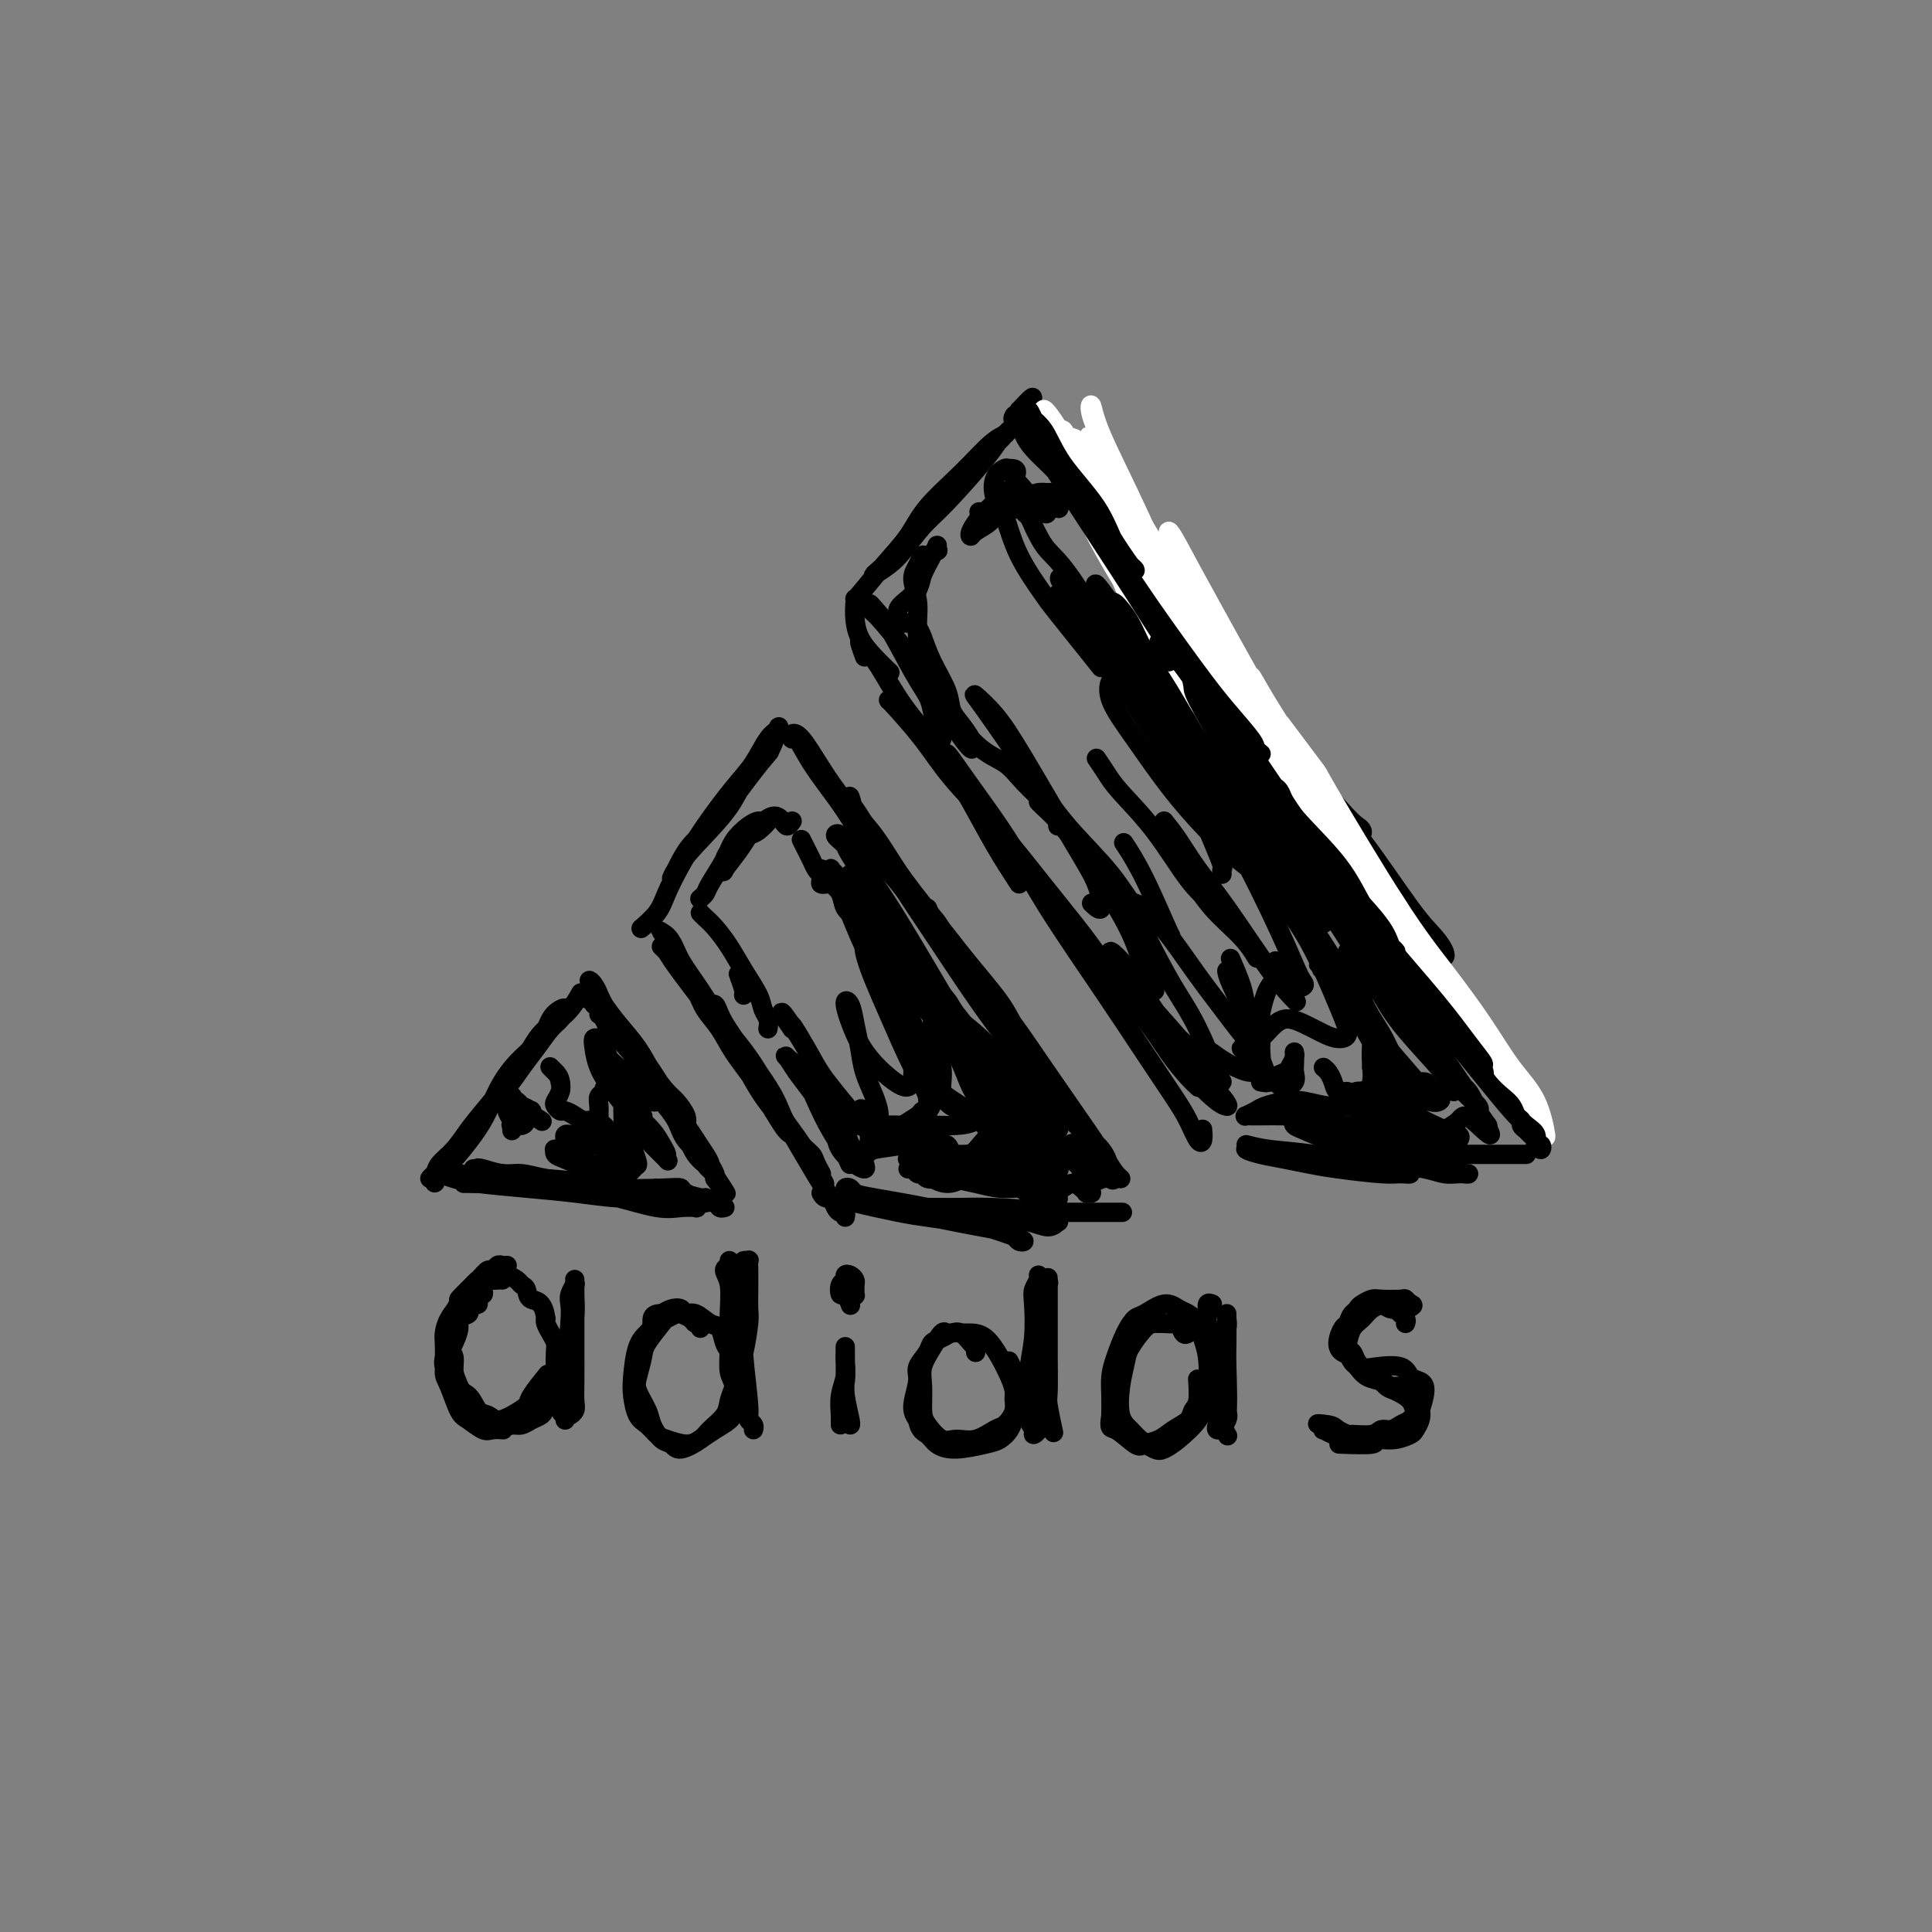 <svg viewBox='0 0 400 400' version='1.1' xmlns='http://www.w3.org/2000/svg' xmlns:xlink='http://www.w3.org/1999/xlink'><rect x="0" y="0" width="400" height="400" fill="#808080" stroke="none"/><g fill='none' stroke='rgb(0,0,0)' stroke-width='4' stroke-linecap='round' stroke-linejoin='round'><path d='M90,244c0.004,-0.147 0.007,-0.295 0,0c-0.007,0.295 -0.026,1.032 0,1c0.026,-0.032 0.097,-0.833 0,-1c-0.097,-0.167 -0.360,0.299 0,0c0.360,-0.299 1.345,-1.363 2,-2c0.655,-0.637 0.982,-0.848 2,-2c1.018,-1.152 2.727,-3.245 4,-5c1.273,-1.755 2.108,-3.173 3,-5c0.892,-1.827 1.839,-4.062 3,-6c1.161,-1.938 2.536,-3.579 4,-5c1.464,-1.421 3.017,-2.623 4,-4c0.983,-1.377 1.397,-2.929 2,-4c0.603,-1.071 1.396,-1.662 2,-2c0.604,-0.338 1.018,-0.422 1,0c-0.018,0.422 -0.469,1.352 -1,2c-0.531,0.648 -1.143,1.015 -2,2c-0.857,0.985 -1.959,2.588 -3,4c-1.041,1.412 -2.022,2.633 -3,4c-0.978,1.367 -1.953,2.880 -3,4c-1.047,1.120 -2.166,1.845 -4,4c-1.834,2.155 -4.383,5.738 -6,8c-1.617,2.262 -2.302,3.203 -3,4c-0.698,0.797 -1.407,1.449 -2,2c-0.593,0.551 -1.068,1.002 -1,1c0.068,-0.002 0.681,-0.456 1,-1c0.319,-0.544 0.345,-1.179 1,-2c0.655,-0.821 1.938,-1.828 3,-3c1.062,-1.172 1.901,-2.508 3,-4c1.099,-1.492 2.457,-3.141 4,-5c1.543,-1.859 3.272,-3.930 5,-6'/><path d='M106,223c3.579,-4.954 4.526,-7.338 6,-9c1.474,-1.662 3.474,-2.601 5,-4c1.526,-1.399 2.579,-3.257 3,-4c0.421,-0.743 0.211,-0.372 0,0'/><path d='M123,208c-0.297,-0.823 -0.593,-1.645 -1,-2c-0.407,-0.355 -0.924,-0.242 -1,0c-0.076,0.242 0.288,0.613 1,1c0.712,0.387 1.770,0.790 3,2c1.230,1.210 2.631,3.229 4,5c1.369,1.771 2.706,3.295 4,5c1.294,1.705 2.544,3.590 4,6c1.456,2.410 3.116,5.343 4,7c0.884,1.657 0.992,2.037 1,2c0.008,-0.037 -0.084,-0.490 0,-1c0.084,-0.510 0.344,-1.076 0,-2c-0.344,-0.924 -1.292,-2.207 -2,-3c-0.708,-0.793 -1.177,-1.098 -2,-2c-0.823,-0.902 -1.999,-2.401 -3,-4c-1.001,-1.599 -1.826,-3.296 -3,-5c-1.174,-1.704 -2.697,-3.413 -4,-5c-1.303,-1.587 -2.385,-3.052 -3,-4c-0.615,-0.948 -0.762,-1.381 -1,-2c-0.238,-0.619 -0.567,-1.425 -1,-2c-0.433,-0.575 -0.970,-0.920 -1,-1c-0.030,-0.080 0.447,0.105 1,1c0.553,0.895 1.181,2.501 2,4c0.819,1.499 1.829,2.891 3,5c1.171,2.109 2.502,4.937 4,7c1.498,2.063 3.162,3.363 5,6c1.838,2.637 3.849,6.610 5,9c1.151,2.390 1.441,3.196 2,4c0.559,0.804 1.387,1.607 2,2c0.613,0.393 1.011,0.375 1,0c-0.011,-0.375 -0.432,-1.107 -1,-2c-0.568,-0.893 -1.284,-1.946 -2,-3'/><path d='M144,236c-0.848,-1.506 -1.967,-2.770 -3,-4c-1.033,-1.230 -1.978,-2.427 -3,-4c-1.022,-1.573 -2.120,-3.521 -4,-6c-1.880,-2.479 -4.543,-5.488 -6,-7c-1.457,-1.512 -1.708,-1.528 -2,-2c-0.292,-0.472 -0.625,-1.401 -1,-2c-0.375,-0.599 -0.792,-0.868 -1,-1c-0.208,-0.132 -0.207,-0.129 0,0c0.207,0.129 0.622,0.382 1,1c0.378,0.618 0.721,1.600 2,3c1.279,1.400 3.493,3.218 5,5c1.507,1.782 2.306,3.528 4,6c1.694,2.472 4.284,5.669 6,8c1.716,2.331 2.559,3.797 3,5c0.441,1.203 0.481,2.143 1,3c0.519,0.857 1.518,1.630 2,2c0.482,0.370 0.448,0.338 0,0c-0.448,-0.338 -1.308,-0.981 -2,-2c-0.692,-1.019 -1.214,-2.413 -2,-4c-0.786,-1.587 -1.834,-3.366 -3,-5c-1.166,-1.634 -2.450,-3.121 -4,-5c-1.550,-1.879 -3.367,-4.149 -4,-5c-0.633,-0.851 -0.082,-0.283 0,0c0.082,0.283 -0.303,0.280 0,1c0.303,0.720 1.296,2.163 2,3c0.704,0.837 1.121,1.068 2,2c0.879,0.932 2.222,2.565 3,4c0.778,1.435 0.992,2.673 2,4c1.008,1.327 2.810,2.742 4,4c1.190,1.258 1.769,2.359 2,3c0.231,0.641 0.116,0.820 0,1'/><path d='M148,244c3.956,5.511 1.844,2.289 1,1c-0.844,-1.289 -0.422,-0.644 0,0'/><path d='M96,245c0.223,-0.009 0.445,-0.017 1,0c0.555,0.017 1.441,0.061 3,0c1.559,-0.061 3.790,-0.227 6,0c2.210,0.227 4.400,0.845 7,1c2.600,0.155 5.609,-0.155 8,0c2.391,0.155 4.165,0.774 5,1c0.835,0.226 0.730,0.057 1,0c0.270,-0.057 0.914,-0.004 1,0c0.086,0.004 -0.388,-0.040 -1,0c-0.612,0.040 -1.364,0.165 -2,0c-0.636,-0.165 -1.158,-0.619 -5,-1c-3.842,-0.381 -11.004,-0.690 -15,-1c-3.996,-0.310 -4.824,-0.620 -6,-1c-1.176,-0.380 -2.699,-0.831 -4,-1c-1.301,-0.169 -2.380,-0.056 -3,0c-0.620,0.056 -0.781,0.057 -1,0c-0.219,-0.057 -0.495,-0.170 0,0c0.495,0.170 1.761,0.624 3,1c1.239,0.376 2.449,0.674 5,1c2.551,0.326 6.441,0.678 10,1c3.559,0.322 6.785,0.612 10,1c3.215,0.388 6.419,0.875 9,1c2.581,0.125 4.540,-0.111 7,0c2.460,0.111 5.421,0.567 7,1c1.579,0.433 1.774,0.841 2,1c0.226,0.159 0.482,0.068 0,0c-0.482,-0.068 -1.701,-0.112 -3,0c-1.299,0.112 -2.678,0.381 -5,0c-2.322,-0.381 -5.587,-1.410 -8,-2c-2.413,-0.590 -3.975,-0.740 -6,-1c-2.025,-0.260 -4.512,-0.630 -7,-1'/><path d='M115,246c-5.139,-0.646 -4.488,-0.762 -6,-1c-1.512,-0.238 -5.187,-0.596 -7,-1c-1.813,-0.404 -1.765,-0.852 -2,-1c-0.235,-0.148 -0.753,0.003 -1,0c-0.247,-0.003 -0.222,-0.161 0,0c0.222,0.161 0.642,0.639 2,1c1.358,0.361 3.654,0.604 6,1c2.346,0.396 4.743,0.943 7,1c2.257,0.057 4.374,-0.377 8,0c3.626,0.377 8.761,1.565 12,2c3.239,0.435 4.580,0.118 6,0c1.420,-0.118 2.917,-0.035 4,0c1.083,0.035 1.752,0.023 2,0c0.248,-0.023 0.076,-0.058 0,0c-0.076,0.058 -0.056,0.208 -1,0c-0.944,-0.208 -2.852,-0.775 -4,-1c-1.148,-0.225 -1.537,-0.107 -3,0c-1.463,0.107 -4.000,0.202 -6,0c-2.000,-0.202 -3.464,-0.700 -7,-1c-3.536,-0.300 -9.144,-0.402 -13,-1c-3.856,-0.598 -5.960,-1.691 -8,-2c-2.040,-0.309 -4.017,0.165 -5,0c-0.983,-0.165 -0.974,-0.968 -1,-1c-0.026,-0.032 -0.089,0.709 0,1c0.089,0.291 0.329,0.134 1,0c0.671,-0.134 1.774,-0.243 3,0c1.226,0.243 2.576,0.838 4,1c1.424,0.162 2.922,-0.110 6,0c3.078,0.110 7.737,0.603 11,1c3.263,0.397 5.132,0.699 7,1'/><path d='M130,246c5.999,0.404 5.498,-0.087 6,0c0.502,0.087 2.007,0.752 3,1c0.993,0.248 1.475,0.080 2,0c0.525,-0.080 1.093,-0.073 1,0c-0.093,0.073 -0.847,0.213 -1,0c-0.153,-0.213 0.294,-0.778 0,-1c-0.294,-0.222 -1.331,-0.102 -4,0c-2.669,0.102 -6.972,0.186 -10,0c-3.028,-0.186 -4.783,-0.642 -7,-1c-2.217,-0.358 -4.898,-0.619 -7,-1c-2.102,-0.381 -3.627,-0.884 -5,-1c-1.373,-0.116 -2.595,0.154 -4,0c-1.405,-0.154 -2.994,-0.732 -4,-1c-1.006,-0.268 -1.428,-0.225 -1,0c0.428,0.225 1.708,0.633 3,1c1.292,0.367 2.597,0.694 4,1c1.403,0.306 2.903,0.590 5,1c2.097,0.410 4.789,0.947 7,1c2.211,0.053 3.941,-0.378 7,0c3.059,0.378 7.447,1.565 10,2c2.553,0.435 3.270,0.116 4,0c0.730,-0.116 1.474,-0.031 2,0c0.526,0.031 0.834,0.008 1,0c0.166,-0.008 0.189,-0.002 0,0c-0.189,0.002 -0.589,0.001 -1,0c-0.411,-0.001 -0.832,-0.000 -1,0c-0.168,0.000 -0.084,0.000 0,0'/><path d='M140,248c6.377,0.868 2.320,0.037 1,0c-1.320,-0.037 0.098,0.721 1,1c0.902,0.279 1.288,0.078 2,0c0.712,-0.078 1.750,-0.035 2,0c0.250,0.035 -0.287,0.062 0,0c0.287,-0.062 1.397,-0.213 2,0c0.603,0.213 0.698,0.789 1,1c0.302,0.211 0.812,0.057 1,0c0.188,-0.057 0.054,-0.016 0,0c-0.054,0.016 -0.027,0.008 0,0'/><path d='M138,197c-0.429,-0.428 -0.859,-0.856 -1,-1c-0.141,-0.144 0.005,-0.004 0,0c-0.005,0.004 -0.161,-0.130 0,0c0.161,0.130 0.641,0.522 1,1c0.359,0.478 0.599,1.040 2,3c1.401,1.960 3.964,5.317 6,8c2.036,2.683 3.547,4.690 5,7c1.453,2.310 2.849,4.921 4,7c1.151,2.079 2.057,3.625 3,5c0.943,1.375 1.923,2.578 3,4c1.077,1.422 2.250,3.065 3,4c0.750,0.935 1.078,1.164 1,1c-0.078,-0.164 -0.562,-0.721 -1,-1c-0.438,-0.279 -0.831,-0.279 -2,-2c-1.169,-1.721 -3.113,-5.162 -5,-8c-1.887,-2.838 -3.717,-5.072 -5,-7c-1.283,-1.928 -2.020,-3.549 -3,-5c-0.980,-1.451 -2.203,-2.732 -3,-4c-0.797,-1.268 -1.168,-2.523 -2,-4c-0.832,-1.477 -2.126,-3.176 -3,-5c-0.874,-1.824 -1.330,-3.774 -2,-5c-0.670,-1.226 -1.556,-1.728 -2,-2c-0.444,-0.272 -0.447,-0.315 0,0c0.447,0.315 1.346,0.989 2,2c0.654,1.011 1.065,2.358 2,4c0.935,1.642 2.393,3.580 4,6c1.607,2.420 3.361,5.322 5,8c1.639,2.678 3.161,5.130 5,8c1.839,2.870 3.995,6.157 6,9c2.005,2.843 3.859,5.241 5,7c1.141,1.759 1.571,2.880 2,4'/><path d='M168,241c4.947,7.565 1.814,2.479 1,1c-0.814,-1.479 0.690,0.650 1,1c0.310,0.350 -0.573,-1.079 -1,-2c-0.427,-0.921 -0.397,-1.334 -1,-2c-0.603,-0.666 -1.839,-1.585 -3,-3c-1.161,-1.415 -2.247,-3.325 -3,-5c-0.753,-1.675 -1.172,-3.114 -3,-6c-1.828,-2.886 -5.066,-7.221 -7,-10c-1.934,-2.779 -2.565,-4.004 -3,-5c-0.435,-0.996 -0.673,-1.763 -1,-2c-0.327,-0.237 -0.743,0.055 -1,0c-0.257,-0.055 -0.355,-0.456 0,0c0.355,0.456 1.161,1.769 2,3c0.839,1.231 1.709,2.381 3,4c1.291,1.619 3.004,3.708 5,7c1.996,3.292 4.275,7.789 6,11c1.725,3.211 2.896,5.138 4,7c1.104,1.862 2.142,3.661 3,5c0.858,1.339 1.536,2.219 2,3c0.464,0.781 0.713,1.463 1,2c0.287,0.537 0.613,0.927 1,1c0.387,0.073 0.835,-0.173 1,0c0.165,0.173 0.047,0.764 0,1c-0.047,0.236 -0.024,0.118 0,0'/><path d='M170,247c0.254,0.438 0.508,0.877 1,1c0.492,0.123 1.223,-0.069 2,0c0.777,0.069 1.601,0.399 4,1c2.399,0.601 6.372,1.474 9,2c2.628,0.526 3.910,0.705 6,1c2.090,0.295 4.988,0.707 7,1c2.012,0.293 3.139,0.468 5,1c1.861,0.532 4.455,1.421 6,2c1.545,0.579 2.039,0.846 2,1c-0.039,0.154 -0.613,0.193 -1,0c-0.387,-0.193 -0.587,-0.618 -1,-1c-0.413,-0.382 -1.040,-0.722 -2,-1c-0.960,-0.278 -2.253,-0.494 -5,-1c-2.747,-0.506 -6.947,-1.302 -10,-2c-3.053,-0.698 -4.958,-1.298 -7,-2c-2.042,-0.702 -4.219,-1.505 -6,-2c-1.781,-0.495 -3.165,-0.680 -4,-1c-0.835,-0.320 -1.122,-0.773 -1,-1c0.122,-0.227 0.652,-0.226 1,0c0.348,0.226 0.514,0.678 1,1c0.486,0.322 1.290,0.516 4,1c2.710,0.484 7.324,1.259 11,2c3.676,0.741 6.414,1.448 9,2c2.586,0.552 5.019,0.947 7,1c1.981,0.053 3.510,-0.237 5,0c1.490,0.237 2.943,1.002 4,1c1.057,-0.002 1.720,-0.771 2,-1c0.280,-0.229 0.178,0.083 0,0c-0.178,-0.083 -0.433,-0.561 -1,-1c-0.567,-0.439 -1.448,-0.840 -2,-1c-0.552,-0.160 -0.776,-0.080 -1,0'/><path d='M215,251c-2.288,-0.691 -7.007,-0.917 -10,-1c-2.993,-0.083 -4.260,-0.022 -6,0c-1.740,0.022 -3.954,0.006 -6,0c-2.046,-0.006 -3.923,-0.003 -5,0c-1.077,0.003 -1.353,0.006 -2,0c-0.647,-0.006 -1.664,-0.020 -2,0c-0.336,0.020 0.009,0.076 0,0c-0.009,-0.076 -0.373,-0.283 0,0c0.373,0.283 1.483,1.057 3,1c1.517,-0.057 3.439,-0.943 5,-1c1.561,-0.057 2.759,0.717 5,1c2.241,0.283 5.526,0.076 8,0c2.474,-0.076 4.138,-0.020 7,0c2.862,0.020 6.922,0.005 10,0c3.078,-0.005 5.176,-0.001 6,0c0.824,0.001 0.376,0.000 1,0c0.624,-0.000 2.321,-0.000 3,0c0.679,0.000 0.339,0.000 0,0'/><path d='M231,244c-0.370,0.260 -0.739,0.519 -1,0c-0.261,-0.519 -0.412,-1.817 -1,-3c-0.588,-1.183 -1.611,-2.252 -3,-4c-1.389,-1.748 -3.145,-4.177 -5,-7c-1.855,-2.823 -3.811,-6.041 -6,-9c-2.189,-2.959 -4.611,-5.659 -8,-10c-3.389,-4.341 -7.745,-10.322 -10,-14c-2.255,-3.678 -2.411,-5.052 -3,-6c-0.589,-0.948 -1.613,-1.468 -2,-2c-0.387,-0.532 -0.139,-1.076 0,-1c0.139,0.076 0.167,0.771 1,2c0.833,1.229 2.470,2.992 4,5c1.530,2.008 2.952,4.259 5,7c2.048,2.741 4.723,5.970 7,9c2.277,3.030 4.157,5.861 7,10c2.843,4.139 6.650,9.588 9,13c2.350,3.412 3.243,4.788 4,6c0.757,1.212 1.376,2.260 2,3c0.624,0.740 1.251,1.170 1,1c-0.251,-0.170 -1.380,-0.941 -2,-2c-0.620,-1.059 -0.731,-2.406 -2,-4c-1.269,-1.594 -3.696,-3.435 -6,-6c-2.304,-2.565 -4.483,-5.853 -7,-9c-2.517,-3.147 -5.371,-6.153 -9,-11c-3.629,-4.847 -8.034,-11.535 -11,-16c-2.966,-4.465 -4.494,-6.706 -6,-9c-1.506,-2.294 -2.989,-4.642 -5,-8c-2.011,-3.358 -4.549,-7.725 -6,-10c-1.451,-2.275 -1.814,-2.459 -2,-3c-0.186,-0.541 -0.196,-1.440 0,-1c0.196,0.440 0.598,2.220 1,4'/><path d='M177,169c0.667,1.065 1.833,2.226 4,5c2.167,2.774 5.333,7.161 9,12c3.667,4.839 7.835,10.131 11,14c3.165,3.869 5.326,6.315 7,9c1.674,2.685 2.861,5.609 4,8c1.139,2.391 2.229,4.250 3,5c0.771,0.750 1.223,0.391 1,0c-0.223,-0.391 -1.122,-0.813 -2,-2c-0.878,-1.187 -1.736,-3.137 -3,-5c-1.264,-1.863 -2.936,-3.638 -5,-6c-2.064,-2.362 -4.522,-5.312 -8,-10c-3.478,-4.688 -7.978,-11.116 -11,-15c-3.022,-3.884 -4.568,-5.224 -6,-7c-1.432,-1.776 -2.751,-3.988 -4,-6c-1.249,-2.012 -2.427,-3.825 -4,-6c-1.573,-2.175 -3.541,-4.713 -5,-7c-1.459,-2.287 -2.408,-4.323 -3,-5c-0.592,-0.677 -0.828,0.004 -1,0c-0.172,-0.004 -0.280,-0.693 0,-1c0.280,-0.307 0.949,-0.232 2,1c1.051,1.232 2.485,3.623 4,6c1.515,2.377 3.110,4.742 5,7c1.890,2.258 4.076,4.409 6,7c1.924,2.591 3.587,5.622 6,9c2.413,3.378 5.574,7.101 7,9c1.426,1.899 1.115,1.973 1,2c-0.115,0.027 -0.033,0.008 0,0c0.033,-0.008 0.016,-0.004 0,0'/><path d='M133,192c0.079,-0.068 0.158,-0.136 0,0c-0.158,0.136 -0.554,0.476 0,0c0.554,-0.476 2.059,-1.768 3,-3c0.941,-1.232 1.319,-2.403 2,-4c0.681,-1.597 1.666,-3.618 3,-6c1.334,-2.382 3.016,-5.124 5,-8c1.984,-2.876 4.270,-5.885 6,-8c1.730,-2.115 2.904,-3.335 4,-5c1.096,-1.665 2.113,-3.775 3,-5c0.887,-1.225 1.644,-1.566 2,-2c0.356,-0.434 0.311,-0.960 0,0c-0.311,0.960 -0.888,3.405 -2,5c-1.112,1.595 -2.757,2.341 -4,4c-1.243,1.659 -2.083,4.231 -4,7c-1.917,2.769 -4.912,5.735 -7,8c-2.088,2.265 -3.268,3.829 -4,5c-0.732,1.171 -1.015,1.949 -1,2c0.015,0.051 0.327,-0.624 1,-2c0.673,-1.376 1.708,-3.451 3,-5c1.292,-1.549 2.841,-2.570 5,-5c2.159,-2.430 4.927,-6.270 7,-9c2.073,-2.730 3.449,-4.352 4,-5c0.551,-0.648 0.275,-0.324 0,0'/><path d='M184,145c-0.009,-0.014 -0.019,-0.027 0,0c0.019,0.027 0.066,0.095 0,0c-0.066,-0.095 -0.245,-0.351 1,1c1.245,1.351 3.914,4.311 6,7c2.086,2.689 3.591,5.107 6,8c2.409,2.893 5.724,6.259 9,10c3.276,3.741 6.514,7.855 9,11c2.486,3.145 4.221,5.321 7,9c2.779,3.679 6.604,8.860 9,12c2.396,3.140 3.365,4.238 4,5c0.635,0.762 0.936,1.188 1,1c0.064,-0.188 -0.109,-0.990 -1,-2c-0.891,-1.010 -2.498,-2.229 -4,-4c-1.502,-1.771 -2.897,-4.093 -5,-7c-2.103,-2.907 -4.912,-6.398 -7,-9c-2.088,-2.602 -3.454,-4.315 -4,-5c-0.546,-0.685 -0.273,-0.343 0,0'/><path d='M179,136c-0.473,-1.309 -0.946,-2.618 -1,-3c-0.054,-0.382 0.310,0.164 1,1c0.690,0.836 1.705,1.961 3,4c1.295,2.039 2.869,4.991 5,8c2.131,3.009 4.821,6.073 8,10c3.179,3.927 6.849,8.717 10,13c3.151,4.283 5.782,8.061 10,14c4.218,5.939 10.024,14.040 14,19c3.976,4.960 6.123,6.779 8,9c1.877,2.221 3.484,4.844 5,7c1.516,2.156 2.943,3.846 4,5c1.057,1.154 1.746,1.772 2,2c0.254,0.228 0.073,0.065 0,0c-0.073,-0.065 -0.036,-0.033 0,0'/><path d='M211,183c-1.656,-2.544 -3.312,-5.089 -5,-8c-1.688,-2.911 -3.409,-6.190 -5,-9c-1.591,-2.810 -3.053,-5.151 -4,-7c-0.947,-1.849 -1.380,-3.205 -1,-3c0.380,0.205 1.573,1.972 3,4c1.427,2.028 3.090,4.317 5,7c1.910,2.683 4.069,5.761 6,9c1.931,3.239 3.633,6.641 7,12c3.367,5.359 8.397,12.676 12,18c3.603,5.324 5.778,8.654 8,12c2.222,3.346 4.490,6.707 6,9c1.510,2.293 2.261,3.518 3,5c0.739,1.482 1.466,3.222 2,4c0.534,0.778 0.874,0.594 1,0c0.126,-0.594 0.036,-1.598 0,-2c-0.036,-0.402 -0.018,-0.201 0,0'/><path d='M258,237c1.415,0.364 2.829,0.728 5,1c2.171,0.272 5.098,0.451 9,1c3.902,0.549 8.779,1.468 12,2c3.221,0.532 4.785,0.675 6,1c1.215,0.325 2.080,0.830 2,1c-0.080,0.170 -1.104,0.004 -2,0c-0.896,-0.004 -1.664,0.154 -4,0c-2.336,-0.154 -6.242,-0.619 -9,-1c-2.758,-0.381 -4.369,-0.678 -6,-1c-1.631,-0.322 -3.281,-0.671 -5,-1c-1.719,-0.329 -3.505,-0.639 -5,-1c-1.495,-0.361 -2.699,-0.773 -3,-1c-0.301,-0.227 0.300,-0.268 1,0c0.700,0.268 1.499,0.845 3,1c1.501,0.155 3.703,-0.112 6,0c2.297,0.112 4.687,0.605 8,1c3.313,0.395 7.547,0.694 11,1c3.453,0.306 6.126,0.619 8,1c1.874,0.381 2.951,0.832 4,1c1.049,0.168 2.071,0.055 3,0c0.929,-0.055 1.765,-0.051 2,0c0.235,0.051 -0.131,0.150 -1,0c-0.869,-0.150 -2.240,-0.548 -4,-1c-1.760,-0.452 -3.910,-0.958 -6,-1c-2.090,-0.042 -4.119,0.381 -7,0c-2.881,-0.381 -6.615,-1.566 -9,-2c-2.385,-0.434 -3.421,-0.116 -4,0c-0.579,0.116 -0.702,0.031 -1,0c-0.298,-0.031 -0.773,-0.008 -1,0c-0.227,0.008 -0.208,0.002 1,0c1.208,-0.002 3.604,-0.001 6,0'/><path d='M278,239c2.144,0.000 5.005,0.000 8,0c2.995,0.000 6.123,0.000 9,0c2.877,0.000 5.503,0.000 9,0c3.497,0.000 7.865,-0.000 10,0c2.135,0.000 2.039,0.000 2,0c-0.039,0.000 -0.019,0.000 0,0'/><path d='M316,233c0.062,-0.344 0.124,-0.688 0,-1c-0.124,-0.312 -0.435,-0.593 -1,-1c-0.565,-0.407 -1.383,-0.939 -2,-2c-0.617,-1.061 -1.031,-2.651 -2,-4c-0.969,-1.349 -2.491,-2.458 -5,-6c-2.509,-3.542 -6.004,-9.515 -9,-14c-2.996,-4.485 -5.491,-7.480 -8,-11c-2.509,-3.520 -5.031,-7.565 -7,-11c-1.969,-3.435 -3.383,-6.260 -5,-9c-1.617,-2.740 -3.436,-5.395 -4,-7c-0.564,-1.605 0.127,-2.161 0,-3c-0.127,-0.839 -1.071,-1.960 0,0c1.071,1.960 4.156,7.002 6,10c1.844,2.998 2.447,3.952 5,8c2.553,4.048 7.055,11.191 10,16c2.945,4.809 4.333,7.283 6,10c1.667,2.717 3.612,5.675 5,8c1.388,2.325 2.218,4.017 3,5c0.782,0.983 1.517,1.257 2,1c0.483,-0.257 0.715,-1.047 0,-2c-0.715,-0.953 -2.377,-2.071 -4,-4c-1.623,-1.929 -3.207,-4.671 -5,-7c-1.793,-2.329 -3.795,-4.245 -7,-9c-3.205,-4.755 -7.615,-12.348 -11,-18c-3.385,-5.652 -5.747,-9.363 -8,-13c-2.253,-3.637 -4.397,-7.200 -7,-11c-2.603,-3.800 -5.664,-7.839 -7,-10c-1.336,-2.161 -0.946,-2.445 -2,-4c-1.054,-1.555 -3.553,-4.380 -5,-6c-1.447,-1.620 -1.842,-2.034 -2,-2c-0.158,0.034 -0.079,0.517 0,1'/><path d='M252,137c-9.422,-13.943 -0.978,-0.800 3,5c3.978,5.800 3.489,4.257 6,7c2.511,2.743 8.021,9.773 12,15c3.979,5.227 6.426,8.653 9,12c2.574,3.347 5.273,6.615 8,10c2.727,3.385 5.480,6.886 7,9c1.520,2.114 1.806,2.842 2,3c0.194,0.158 0.295,-0.252 0,-1c-0.295,-0.748 -0.985,-1.834 -2,-3c-1.015,-1.166 -2.355,-2.412 -5,-6c-2.645,-3.588 -6.594,-9.519 -10,-14c-3.406,-4.481 -6.267,-7.511 -9,-11c-2.733,-3.489 -5.336,-7.435 -8,-11c-2.664,-3.565 -5.387,-6.748 -8,-10c-2.613,-3.252 -5.116,-6.572 -8,-10c-2.884,-3.428 -6.147,-6.965 -8,-9c-1.853,-2.035 -2.294,-2.568 -3,-3c-0.706,-0.432 -1.676,-0.763 -2,-1c-0.324,-0.237 -0.002,-0.382 0,0c0.002,0.382 -0.318,1.289 1,3c1.318,1.711 4.272,4.226 7,7c2.728,2.774 5.228,5.805 8,9c2.772,3.195 5.815,6.552 9,10c3.185,3.448 6.511,6.988 9,10c2.489,3.012 4.139,5.496 6,8c1.861,2.504 3.932,5.026 5,6c1.068,0.974 1.134,0.399 1,0c-0.134,-0.399 -0.469,-0.622 -1,-1c-0.531,-0.378 -1.258,-0.909 -4,-4c-2.742,-3.091 -7.498,-8.740 -11,-13c-3.502,-4.260 -5.751,-7.130 -8,-10'/><path d='M258,144c-5.170,-6.224 -6.595,-7.784 -8,-10c-1.405,-2.216 -2.789,-5.089 -5,-7c-2.211,-1.911 -5.247,-2.860 -7,-4c-1.753,-1.140 -2.223,-2.471 -3,-4c-0.777,-1.529 -1.862,-3.258 -3,-5c-1.138,-1.742 -2.328,-3.498 -3,-5c-0.672,-1.502 -0.824,-2.750 -1,-3c-0.176,-0.250 -0.375,0.496 0,1c0.375,0.504 1.323,0.764 2,2c0.677,1.236 1.082,3.448 2,5c0.918,1.552 2.349,2.445 5,5c2.651,2.555 6.524,6.772 9,10c2.476,3.228 3.556,5.468 5,7c1.444,1.532 3.253,2.355 4,3c0.747,0.645 0.434,1.113 0,1c-0.434,-0.113 -0.988,-0.806 -2,-2c-1.012,-1.194 -2.481,-2.888 -4,-5c-1.519,-2.112 -3.088,-4.643 -5,-7c-1.912,-2.357 -4.168,-4.541 -6,-7c-1.832,-2.459 -3.240,-5.194 -5,-7c-1.760,-1.806 -3.872,-2.682 -5,-4c-1.128,-1.318 -1.273,-3.079 -2,-4c-0.727,-0.921 -2.037,-1.004 -3,-2c-0.963,-0.996 -1.578,-2.906 -2,-4c-0.422,-1.094 -0.652,-1.371 -1,-2c-0.348,-0.629 -0.814,-1.608 -1,-2c-0.186,-0.392 -0.093,-0.196 0,0'/><path d='M177,124c0.003,-0.030 0.007,-0.060 0,0c-0.007,0.060 -0.023,0.209 1,-1c1.023,-1.209 3.085,-3.777 5,-6c1.915,-2.223 3.683,-4.102 5,-6c1.317,-1.898 2.182,-3.816 4,-6c1.818,-2.184 4.590,-4.634 7,-7c2.410,-2.366 4.459,-4.648 6,-6c1.541,-1.352 2.573,-1.774 3,-2c0.427,-0.226 0.247,-0.257 0,0c-0.247,0.257 -0.562,0.803 -2,2c-1.438,1.197 -3.999,3.045 -6,5c-2.001,1.955 -3.442,4.018 -5,6c-1.558,1.982 -3.231,3.884 -5,6c-1.769,2.116 -3.632,4.444 -5,6c-1.368,1.556 -2.239,2.338 -3,3c-0.761,0.662 -1.412,1.204 -1,1c0.412,-0.204 1.886,-1.153 3,-2c1.114,-0.847 1.869,-1.591 3,-3c1.131,-1.409 2.639,-3.483 4,-5c1.361,-1.517 2.575,-2.476 5,-5c2.425,-2.524 6.061,-6.613 8,-9c1.939,-2.387 2.180,-3.070 3,-4c0.820,-0.930 2.220,-2.105 3,-3c0.780,-0.895 0.941,-1.510 1,-2c0.059,-0.490 0.017,-0.854 0,-1c-0.017,-0.146 -0.008,-0.073 0,0'/><path d='M211,85c5.334,-5.801 1.669,-0.803 0,1c-1.669,1.803 -1.342,0.412 -1,0c0.342,-0.412 0.698,0.156 1,1c0.302,0.844 0.549,1.962 1,3c0.451,1.038 1.104,1.994 2,3c0.896,1.006 2.033,2.063 3,3c0.967,0.937 1.762,1.754 3,3c1.238,1.246 2.920,2.922 4,4c1.080,1.078 1.560,1.560 2,2c0.440,0.440 0.840,0.840 1,1c0.160,0.160 0.080,0.080 0,0'/><path d='M177,125c-0.047,0.912 -0.093,1.824 0,3c0.093,1.176 0.326,2.616 1,4c0.674,1.384 1.789,2.711 3,4c1.211,1.289 2.518,2.539 3,3c0.482,0.461 0.138,0.132 0,0c-0.138,-0.132 -0.069,-0.066 0,0'/><path d='M99,270c-0.908,0.330 -1.816,0.660 -2,1c-0.184,0.340 0.357,0.691 0,1c-0.357,0.309 -1.611,0.578 -2,1c-0.389,0.422 0.088,0.998 0,2c-0.088,1.002 -0.739,2.429 -1,3c-0.261,0.571 -0.130,0.285 0,0'/><path d='M100,267c0.087,0.450 0.174,0.900 0,1c-0.174,0.100 -0.610,-0.151 -1,0c-0.390,0.151 -0.734,0.703 -1,1c-0.266,0.297 -0.454,0.338 -1,1c-0.546,0.662 -1.451,1.946 -2,3c-0.549,1.054 -0.744,1.879 -1,3c-0.256,1.121 -0.575,2.537 -1,4c-0.425,1.463 -0.955,2.974 -1,4c-0.045,1.026 0.396,1.567 1,3c0.604,1.433 1.371,3.757 2,5c0.629,1.243 1.122,1.405 2,2c0.878,0.595 2.143,1.623 3,2c0.857,0.377 1.308,0.101 2,0c0.692,-0.101 1.626,-0.029 2,0c0.374,0.029 0.187,0.014 0,0'/><path d='M104,265c-0.479,0.004 -0.957,0.009 -1,0c-0.043,-0.009 0.351,-0.030 0,0c-0.351,0.030 -1.445,0.112 -2,0c-0.555,-0.112 -0.569,-0.417 -1,0c-0.431,0.417 -1.278,1.557 -2,2c-0.722,0.443 -1.319,0.189 -2,1c-0.681,0.811 -1.447,2.687 -2,4c-0.553,1.313 -0.893,2.064 -1,3c-0.107,0.936 0.019,2.058 0,3c-0.019,0.942 -0.184,1.705 0,3c0.184,1.295 0.716,3.121 1,4c0.284,0.879 0.320,0.810 1,2c0.680,1.190 2.003,3.640 3,5c0.997,1.360 1.668,1.629 2,2c0.332,0.371 0.325,0.844 1,1c0.675,0.156 2.031,-0.004 3,0c0.969,0.004 1.553,0.172 2,0c0.447,-0.172 0.759,-0.685 1,-1c0.241,-0.315 0.411,-0.431 1,-1c0.589,-0.569 1.597,-1.591 2,-2c0.403,-0.409 0.202,-0.204 0,0'/><path d='M105,262c-0.334,0.033 -0.669,0.066 -1,0c-0.331,-0.066 -0.660,-0.233 -1,0c-0.340,0.233 -0.693,0.864 -1,1c-0.307,0.136 -0.568,-0.222 -1,0c-0.432,0.222 -1.033,1.025 -2,2c-0.967,0.975 -2.299,2.124 -3,3c-0.701,0.876 -0.772,1.480 -1,2c-0.228,0.520 -0.612,0.957 -1,2c-0.388,1.043 -0.780,2.691 -1,4c-0.220,1.309 -0.267,2.280 0,3c0.267,0.720 0.848,1.189 1,2c0.152,0.811 -0.125,1.962 0,3c0.125,1.038 0.652,1.962 1,3c0.348,1.038 0.516,2.191 1,3c0.484,0.809 1.284,1.274 2,2c0.716,0.726 1.346,1.712 2,2c0.654,0.288 1.330,-0.122 2,0c0.670,0.122 1.335,0.776 2,1c0.665,0.224 1.330,0.018 2,0c0.670,-0.018 1.345,0.154 2,0c0.655,-0.154 1.290,-0.632 2,-1c0.710,-0.368 1.497,-0.625 2,-1c0.503,-0.375 0.723,-0.867 1,-2c0.277,-1.133 0.611,-2.908 1,-4c0.389,-1.092 0.834,-1.500 1,-2c0.166,-0.500 0.055,-1.093 0,-2c-0.055,-0.907 -0.053,-2.127 0,-3c0.053,-0.873 0.159,-1.399 0,-2c-0.159,-0.601 -0.581,-1.277 -1,-2c-0.419,-0.723 -0.834,-1.492 -1,-2c-0.166,-0.508 -0.083,-0.754 0,-1'/><path d='M113,273c-0.478,-3.892 -2.173,-3.621 -3,-4c-0.827,-0.379 -0.785,-1.408 -1,-2c-0.215,-0.592 -0.687,-0.747 -1,-1c-0.313,-0.253 -0.469,-0.605 -1,-1c-0.531,-0.395 -1.438,-0.834 -2,-1c-0.562,-0.166 -0.780,-0.060 -1,0c-0.220,0.060 -0.443,0.074 -1,0c-0.557,-0.074 -1.450,-0.237 -2,0c-0.550,0.237 -0.759,0.874 -1,1c-0.241,0.126 -0.516,-0.259 -1,0c-0.484,0.259 -1.177,1.162 -2,2c-0.823,0.838 -1.776,1.613 -2,2c-0.224,0.387 0.280,0.387 0,1c-0.280,0.613 -1.344,1.839 -2,3c-0.656,1.161 -0.903,2.258 -1,3c-0.097,0.742 -0.044,1.128 0,2c0.044,0.872 0.081,2.230 0,3c-0.081,0.770 -0.278,0.951 0,2c0.278,1.049 1.032,2.965 2,4c0.968,1.035 2.148,1.189 3,2c0.852,0.811 1.374,2.277 2,3c0.626,0.723 1.356,0.702 2,1c0.644,0.298 1.203,0.916 2,1c0.797,0.084 1.832,-0.367 3,-1c1.168,-0.633 2.468,-1.448 3,-2c0.532,-0.552 0.297,-0.841 1,-2c0.703,-1.159 2.344,-3.188 3,-4c0.656,-0.812 0.328,-0.406 0,0'/><path d='M119,265c-0.002,-0.082 -0.003,-0.165 0,0c0.003,0.165 0.011,0.577 0,1c-0.011,0.423 -0.043,0.858 0,2c0.043,1.142 0.159,2.992 0,5c-0.159,2.008 -0.594,4.175 -1,6c-0.406,1.825 -0.785,3.310 -1,5c-0.215,1.690 -0.268,3.586 0,5c0.268,1.414 0.856,2.346 1,3c0.144,0.654 -0.158,1.031 0,1c0.158,-0.031 0.774,-0.468 1,-1c0.226,-0.532 0.060,-1.159 0,-2c-0.060,-0.841 -0.016,-1.896 0,-4c0.016,-2.104 0.004,-5.256 0,-7c-0.004,-1.744 -0.001,-2.079 0,-3c0.001,-0.921 0.000,-2.428 0,-4c-0.000,-1.572 0.001,-3.207 0,-4c-0.001,-0.793 -0.004,-0.742 0,-1c0.004,-0.258 0.015,-0.824 0,-1c-0.015,-0.176 -0.056,0.037 0,0c0.056,-0.037 0.208,-0.323 0,0c-0.208,0.323 -0.777,1.257 -1,2c-0.223,0.743 -0.099,1.296 0,2c0.099,0.704 0.174,1.561 0,4c-0.174,2.439 -0.597,6.461 -1,9c-0.403,2.539 -0.788,3.595 -1,5c-0.212,1.405 -0.253,3.160 0,4c0.253,0.840 0.799,0.765 1,1c0.201,0.235 0.057,0.782 0,1c-0.057,0.218 -0.029,0.109 0,0'/><path d='M145,275c0.098,-0.445 0.196,-0.891 0,-1c-0.196,-0.109 -0.687,0.118 -1,0c-0.313,-0.118 -0.449,-0.581 -1,-1c-0.551,-0.419 -1.517,-0.793 -2,-1c-0.483,-0.207 -0.482,-0.248 -1,0c-0.518,0.248 -1.554,0.783 -2,1c-0.446,0.217 -0.304,0.115 -1,1c-0.696,0.885 -2.232,2.758 -3,4c-0.768,1.242 -0.768,1.854 -1,3c-0.232,1.146 -0.697,2.825 -1,4c-0.303,1.175 -0.442,1.844 0,3c0.442,1.156 1.467,2.799 2,4c0.533,1.201 0.573,1.962 1,3c0.427,1.038 1.240,2.354 2,3c0.760,0.646 1.468,0.623 2,1c0.532,0.377 0.888,1.154 2,1c1.112,-0.154 2.981,-1.238 4,-2c1.019,-0.762 1.188,-1.203 2,-2c0.812,-0.797 2.267,-1.951 3,-3c0.733,-1.049 0.743,-1.995 1,-3c0.257,-1.005 0.760,-2.070 1,-3c0.240,-0.930 0.217,-1.725 0,-3c-0.217,-1.275 -0.628,-3.029 -1,-4c-0.372,-0.971 -0.705,-1.159 -1,-2c-0.295,-0.841 -0.550,-2.334 -1,-3c-0.450,-0.666 -1.093,-0.505 -2,-1c-0.907,-0.495 -2.077,-1.646 -3,-2c-0.923,-0.354 -1.598,0.091 -2,0c-0.402,-0.091 -0.531,-0.717 -1,-1c-0.469,-0.283 -1.277,-0.224 -2,0c-0.723,0.224 -1.362,0.612 -2,1'/><path d='M137,272c-2.277,-0.106 -1.970,1.128 -2,2c-0.030,0.872 -0.398,1.382 -1,2c-0.602,0.618 -1.437,1.344 -2,3c-0.563,1.656 -0.852,4.240 -1,6c-0.148,1.760 -0.155,2.695 0,4c0.155,1.305 0.471,2.981 1,4c0.529,1.019 1.271,1.381 2,2c0.729,0.619 1.444,1.494 2,2c0.556,0.506 0.954,0.641 2,1c1.046,0.359 2.739,0.942 4,1c1.261,0.058 2.088,-0.408 3,-1c0.912,-0.592 1.908,-1.311 3,-2c1.092,-0.689 2.279,-1.348 3,-2c0.721,-0.652 0.977,-1.299 1,-2c0.023,-0.701 -0.186,-1.458 0,-2c0.186,-0.542 0.767,-0.869 1,-1c0.233,-0.131 0.116,-0.065 0,0'/><path d='M151,261c0.144,0.364 0.287,0.729 0,1c-0.287,0.271 -1.006,0.450 -1,1c0.006,0.550 0.737,1.472 1,3c0.263,1.528 0.057,3.663 0,6c-0.057,2.337 0.036,4.875 0,7c-0.036,2.125 -0.202,3.835 0,5c0.202,1.165 0.772,1.784 1,3c0.228,1.216 0.114,3.028 0,4c-0.114,0.972 -0.227,1.103 0,1c0.227,-0.103 0.796,-0.440 1,-1c0.204,-0.560 0.044,-1.344 0,-2c-0.044,-0.656 0.027,-1.185 0,-2c-0.027,-0.815 -0.151,-1.914 0,-3c0.151,-1.086 0.576,-2.157 1,-4c0.424,-1.843 0.845,-4.459 1,-6c0.155,-1.541 0.042,-2.006 0,-3c-0.042,-0.994 -0.015,-2.515 0,-4c0.015,-1.485 0.018,-2.932 0,-4c-0.018,-1.068 -0.057,-1.756 0,-2c0.057,-0.244 0.211,-0.045 0,0c-0.211,0.045 -0.788,-0.064 -1,0c-0.212,0.064 -0.058,0.300 0,1c0.058,0.700 0.020,1.865 0,3c-0.020,1.135 -0.020,2.241 0,4c0.020,1.759 0.062,4.173 0,6c-0.062,1.827 -0.227,3.068 0,6c0.227,2.932 0.845,7.556 1,10c0.155,2.444 -0.154,2.707 0,3c0.154,0.293 0.772,0.617 1,1c0.228,0.383 0.065,0.824 0,1c-0.065,0.176 -0.033,0.088 0,0'/><path d='M175,279c0.008,0.262 0.016,0.524 0,1c-0.016,0.476 -0.057,1.164 0,2c0.057,0.836 0.211,1.818 0,3c-0.211,1.182 -0.789,2.563 -1,4c-0.211,1.437 -0.056,2.929 0,4c0.056,1.071 0.014,1.722 0,2c-0.014,0.278 0.000,0.182 0,0c-0.000,-0.182 -0.014,-0.451 0,-1c0.014,-0.549 0.056,-1.380 0,-2c-0.056,-0.620 -0.211,-1.031 0,-2c0.211,-0.969 0.789,-2.495 1,-4c0.211,-1.505 0.057,-2.987 0,-4c-0.057,-1.013 -0.015,-1.555 0,-2c0.015,-0.445 0.003,-0.792 0,-1c-0.003,-0.208 0.003,-0.276 0,0c-0.003,0.276 -0.015,0.897 0,2c0.015,1.103 0.057,2.688 0,4c-0.057,1.312 -0.211,2.352 0,4c0.211,1.648 0.789,3.906 1,5c0.211,1.094 0.057,1.025 0,1c-0.057,-0.025 -0.016,-0.007 0,0c0.016,0.007 0.008,0.004 0,0'/><path d='M175,265c0.309,0.203 0.619,0.405 1,1c0.381,0.595 0.835,1.582 1,2c0.165,0.418 0.042,0.266 0,0c-0.042,-0.266 -0.001,-0.647 0,-1c0.001,-0.353 -0.037,-0.680 0,-1c0.037,-0.320 0.150,-0.634 0,-1c-0.150,-0.366 -0.563,-0.784 -1,-1c-0.437,-0.216 -0.899,-0.232 -1,0c-0.101,0.232 0.159,0.711 0,1c-0.159,0.289 -0.736,0.390 -1,1c-0.264,0.610 -0.215,1.731 0,2c0.215,0.269 0.596,-0.312 1,0c0.404,0.312 0.830,1.518 1,2c0.170,0.482 0.085,0.241 0,0'/><path d='M202,280c0.067,-0.370 0.134,-0.740 0,-1c-0.134,-0.260 -0.469,-0.412 -1,-1c-0.531,-0.588 -1.258,-1.614 -2,-2c-0.742,-0.386 -1.499,-0.134 -2,0c-0.501,0.134 -0.747,0.148 -1,0c-0.253,-0.148 -0.513,-0.457 -1,0c-0.487,0.457 -1.201,1.682 -2,3c-0.799,1.318 -1.683,2.729 -2,4c-0.317,1.271 -0.066,2.403 0,4c0.066,1.597 -0.052,3.659 0,5c0.052,1.341 0.272,1.960 1,3c0.728,1.040 1.962,2.501 3,3c1.038,0.499 1.879,0.035 3,0c1.121,-0.035 2.522,0.360 4,0c1.478,-0.360 3.035,-1.474 4,-2c0.965,-0.526 1.339,-0.464 2,-1c0.661,-0.536 1.608,-1.671 2,-3c0.392,-1.329 0.229,-2.854 0,-4c-0.229,-1.146 -0.522,-1.915 -1,-3c-0.478,-1.085 -1.139,-2.488 -2,-4c-0.861,-1.512 -1.921,-3.134 -3,-4c-1.079,-0.866 -2.177,-0.976 -3,-1c-0.823,-0.024 -1.371,0.037 -2,0c-0.629,-0.037 -1.339,-0.172 -2,0c-0.661,0.172 -1.272,0.652 -2,1c-0.728,0.348 -1.573,0.565 -2,1c-0.427,0.435 -0.438,1.089 -1,2c-0.562,0.911 -1.676,2.079 -2,3c-0.324,0.921 0.144,1.594 0,3c-0.144,1.406 -0.898,3.545 -1,5c-0.102,1.455 0.449,2.228 1,3'/><path d='M190,294c0.373,2.280 1.307,2.479 2,3c0.693,0.521 1.145,1.364 2,2c0.855,0.636 2.114,1.066 4,1c1.886,-0.066 4.400,-0.628 6,-1c1.600,-0.372 2.285,-0.555 3,-1c0.715,-0.445 1.461,-1.150 2,-2c0.539,-0.850 0.873,-1.843 1,-3c0.127,-1.157 0.048,-2.479 0,-3c-0.048,-0.521 -0.064,-0.243 0,-1c0.064,-0.757 0.210,-2.550 0,-4c-0.210,-1.450 -0.774,-2.557 -1,-3c-0.226,-0.443 -0.113,-0.221 0,0'/><path d='M215,264c0.111,0.243 0.222,0.485 0,1c-0.222,0.515 -0.777,1.302 -1,2c-0.223,0.698 -0.113,1.307 0,3c0.113,1.693 0.231,4.470 0,7c-0.231,2.530 -0.809,4.812 -1,7c-0.191,2.188 0.005,4.282 0,6c-0.005,1.718 -0.213,3.058 0,4c0.213,0.942 0.845,1.484 1,2c0.155,0.516 -0.169,1.006 0,1c0.169,-0.006 0.830,-0.508 1,-1c0.170,-0.492 -0.151,-0.975 0,-2c0.151,-1.025 0.773,-2.591 1,-4c0.227,-1.409 0.060,-2.660 0,-4c-0.060,-1.340 -0.012,-2.768 0,-5c0.012,-2.232 -0.011,-5.266 0,-7c0.011,-1.734 0.055,-2.167 0,-3c-0.055,-0.833 -0.211,-2.065 0,-3c0.211,-0.935 0.789,-1.574 1,-2c0.211,-0.426 0.057,-0.638 0,-1c-0.057,-0.362 -0.015,-0.875 0,0c0.015,0.875 0.003,3.137 0,5c-0.003,1.863 0.003,3.327 0,5c-0.003,1.673 -0.015,3.556 0,6c0.015,2.444 0.055,5.449 0,7c-0.055,1.551 -0.207,1.648 0,3c0.207,1.352 0.773,3.958 1,5c0.227,1.042 0.113,0.521 0,0'/><path d='M246,276c-0.327,0.226 -0.654,0.453 -1,0c-0.346,-0.453 -0.710,-1.585 -1,-2c-0.290,-0.415 -0.505,-0.112 -1,0c-0.495,0.112 -1.270,0.034 -2,0c-0.730,-0.034 -1.414,-0.024 -2,0c-0.586,0.024 -1.073,0.061 -2,1c-0.927,0.939 -2.295,2.779 -3,4c-0.705,1.221 -0.748,1.821 -1,3c-0.252,1.179 -0.713,2.936 -1,5c-0.287,2.064 -0.401,4.435 0,6c0.401,1.565 1.316,2.324 2,3c0.684,0.676 1.136,1.268 2,2c0.864,0.732 2.140,1.603 3,2c0.860,0.397 1.306,0.321 2,0c0.694,-0.321 1.637,-0.886 3,-2c1.363,-1.114 3.147,-2.777 4,-4c0.853,-1.223 0.776,-2.008 1,-3c0.224,-0.992 0.747,-2.192 1,-4c0.253,-1.808 0.234,-4.224 0,-6c-0.234,-1.776 -0.683,-2.912 -1,-4c-0.317,-1.088 -0.501,-2.127 -1,-3c-0.499,-0.873 -1.313,-1.581 -2,-2c-0.687,-0.419 -1.248,-0.550 -2,-1c-0.752,-0.450 -1.697,-1.219 -3,-1c-1.303,0.219 -2.966,1.426 -4,2c-1.034,0.574 -1.440,0.516 -2,1c-0.560,0.484 -1.274,1.511 -2,3c-0.726,1.489 -1.463,3.440 -2,5c-0.537,1.560 -0.875,2.728 -1,4c-0.125,1.272 -0.036,2.649 0,4c0.036,1.351 0.018,2.675 0,4'/><path d='M230,293c-0.458,3.130 -0.104,2.454 1,3c1.104,0.546 2.958,2.312 4,3c1.042,0.688 1.273,0.297 2,0c0.727,-0.297 1.950,-0.500 3,-1c1.050,-0.500 1.928,-1.298 3,-2c1.072,-0.702 2.340,-1.310 3,-2c0.660,-0.690 0.713,-1.463 1,-2c0.287,-0.537 0.808,-0.837 1,-2c0.192,-1.163 0.055,-3.189 0,-4c-0.055,-0.811 -0.027,-0.405 0,0'/><path d='M251,270c-0.431,-0.175 -0.861,-0.349 -1,0c-0.139,0.349 0.014,1.222 0,2c-0.014,0.778 -0.196,1.462 0,2c0.196,0.538 0.771,0.932 1,3c0.229,2.068 0.113,5.812 0,8c-0.113,2.188 -0.222,2.820 0,4c0.222,1.180 0.777,2.906 1,4c0.223,1.094 0.116,1.555 0,2c-0.116,0.445 -0.240,0.875 0,1c0.240,0.125 0.845,-0.055 1,0c0.155,0.055 -0.140,0.344 0,0c0.140,-0.344 0.716,-1.320 1,-2c0.284,-0.680 0.276,-1.064 0,-2c-0.276,-0.936 -0.820,-2.425 -1,-4c-0.180,-1.575 0.004,-3.236 0,-5c-0.004,-1.764 -0.197,-3.631 0,-5c0.197,-1.369 0.785,-2.239 1,-3c0.215,-0.761 0.057,-1.414 0,-2c-0.057,-0.586 -0.014,-1.105 0,-1c0.014,0.105 -0.001,0.835 0,2c0.001,1.165 0.018,2.764 0,4c-0.018,1.236 -0.071,2.107 0,5c0.071,2.893 0.266,7.806 0,10c-0.266,2.194 -0.995,1.668 -1,2c-0.005,0.332 0.713,1.524 1,2c0.287,0.476 0.144,0.238 0,0'/><path d='M291,274c0.119,-0.304 0.237,-0.608 0,-1c-0.237,-0.392 -0.830,-0.874 -1,-1c-0.170,-0.126 0.082,0.102 0,0c-0.082,-0.102 -0.498,-0.534 -1,-1c-0.502,-0.466 -1.091,-0.966 -2,-1c-0.909,-0.034 -2.139,0.399 -3,1c-0.861,0.601 -1.352,1.369 -2,2c-0.648,0.631 -1.453,1.124 -2,2c-0.547,0.876 -0.835,2.137 -1,3c-0.165,0.863 -0.206,1.330 0,2c0.206,0.670 0.660,1.542 1,2c0.340,0.458 0.566,0.501 1,1c0.434,0.499 1.076,1.455 2,2c0.924,0.545 2.131,0.679 3,1c0.869,0.321 1.399,0.831 2,1c0.601,0.169 1.272,-0.001 2,0c0.728,0.001 1.512,0.175 2,1c0.488,0.825 0.679,2.301 1,3c0.321,0.699 0.771,0.622 1,1c0.229,0.378 0.237,1.212 0,2c-0.237,0.788 -0.719,1.532 -1,2c-0.281,0.468 -0.360,0.662 -1,1c-0.640,0.338 -1.841,0.820 -3,1c-1.159,0.180 -2.276,0.058 -3,0c-0.724,-0.058 -1.056,-0.053 -2,0c-0.944,0.053 -2.502,0.154 -4,0c-1.498,-0.154 -2.937,-0.563 -4,-1c-1.063,-0.437 -1.749,-0.901 -2,-1c-0.251,-0.099 -0.068,0.166 0,0c0.068,-0.166 0.019,-0.762 0,-1c-0.019,-0.238 -0.010,-0.119 0,0'/><path d='M274,295c-2.647,-0.353 -0.265,-0.237 1,0c1.265,0.237 1.413,0.595 2,1c0.587,0.405 1.613,0.855 2,1c0.387,0.145 0.134,-0.017 1,0c0.866,0.017 2.852,0.212 4,0c1.148,-0.212 1.459,-0.830 2,-1c0.541,-0.170 1.313,0.108 2,0c0.687,-0.108 1.291,-0.602 2,-1c0.709,-0.398 1.523,-0.701 2,-1c0.477,-0.299 0.615,-0.595 1,-1c0.385,-0.405 1.015,-0.919 1,-1c-0.015,-0.081 -0.675,0.273 -1,0c-0.325,-0.273 -0.313,-1.172 -1,-2c-0.687,-0.828 -2.072,-1.587 -3,-2c-0.928,-0.413 -1.400,-0.482 -2,-1c-0.600,-0.518 -1.327,-1.486 -2,-2c-0.673,-0.514 -1.290,-0.576 -2,-1c-0.710,-0.424 -1.511,-1.211 -2,-2c-0.489,-0.789 -0.664,-1.580 -1,-2c-0.336,-0.420 -0.833,-0.469 -1,-1c-0.167,-0.531 -0.004,-1.542 0,-2c0.004,-0.458 -0.150,-0.361 0,-1c0.150,-0.639 0.604,-2.014 1,-3c0.396,-0.986 0.733,-1.585 1,-2c0.267,-0.415 0.463,-0.648 1,-1c0.537,-0.352 1.416,-0.823 2,-1c0.584,-0.177 0.875,-0.061 2,0c1.125,0.061 3.085,0.068 4,0c0.915,-0.068 0.785,-0.211 1,0c0.215,0.211 0.776,0.774 1,1c0.224,0.226 0.112,0.113 0,0'/><path d='M292,270c1.356,0.231 -0.256,0.807 -1,1c-0.744,0.193 -0.622,0.002 -1,0c-0.378,-0.002 -1.257,0.183 -2,0c-0.743,-0.183 -1.351,-0.735 -2,-1c-0.649,-0.265 -1.339,-0.241 -2,0c-0.661,0.241 -1.292,0.701 -2,1c-0.708,0.299 -1.494,0.437 -2,1c-0.506,0.563 -0.732,1.550 -1,2c-0.268,0.450 -0.578,0.363 -1,1c-0.422,0.637 -0.958,2.000 -1,3c-0.042,1.000 0.409,1.639 1,2c0.591,0.361 1.323,0.443 2,1c0.677,0.557 1.298,1.588 2,2c0.702,0.412 1.485,0.205 3,0c1.515,-0.205 3.762,-0.408 5,0c1.238,0.408 1.468,1.428 2,2c0.532,0.572 1.365,0.695 2,1c0.635,0.305 1.071,0.792 1,2c-0.071,1.208 -0.647,3.135 -1,4c-0.353,0.865 -0.481,0.666 -1,1c-0.519,0.334 -1.429,1.200 -2,2c-0.571,0.800 -0.802,1.535 -2,2c-1.198,0.465 -3.362,0.661 -4,1c-0.638,0.339 0.251,0.822 -1,1c-1.251,0.178 -4.643,0.051 -6,0c-1.357,-0.051 -0.678,-0.025 0,0'/></g>
<g fill='none' stroke='rgb(255,255,255)' stroke-width='4' stroke-linecap='round' stroke-linejoin='round'><path d='M306,219c0.700,1.391 1.399,2.782 3,5c1.601,2.218 4.103,5.262 6,7c1.897,1.738 3.189,2.171 4,3c0.811,0.829 1.139,2.053 1,1c-0.139,-1.053 -0.747,-4.382 -2,-7c-1.253,-2.618 -3.150,-4.525 -5,-7c-1.850,-2.475 -3.653,-5.517 -6,-9c-2.347,-3.483 -5.239,-7.407 -8,-11c-2.761,-3.593 -5.392,-6.856 -10,-14c-4.608,-7.144 -11.193,-18.168 -14,-23c-2.807,-4.832 -1.835,-3.473 -3,-5c-1.165,-1.527 -4.468,-5.942 -6,-8c-1.532,-2.058 -1.295,-1.759 0,1c1.295,2.759 3.646,7.978 6,13c2.354,5.022 4.710,9.846 8,15c3.290,5.154 7.514,10.638 11,16c3.486,5.362 6.233,10.603 10,16c3.767,5.397 8.554,10.951 11,14c2.446,3.049 2.552,3.593 3,4c0.448,0.407 1.237,0.679 1,0c-0.237,-0.679 -1.502,-2.308 -3,-4c-1.498,-1.692 -3.230,-3.448 -7,-9c-3.770,-5.552 -9.579,-14.899 -14,-22c-4.421,-7.101 -7.455,-11.955 -11,-18c-3.545,-6.045 -7.600,-13.280 -11,-19c-3.400,-5.720 -6.143,-9.925 -8,-13c-1.857,-3.075 -2.828,-5.020 -3,-5c-0.172,0.020 0.454,2.005 2,5c1.546,2.995 4.013,6.998 7,12c2.987,5.002 6.493,11.001 10,17'/><path d='M278,174c4.994,8.384 7.980,12.345 12,18c4.020,5.655 9.073,13.006 12,17c2.927,3.994 3.728,4.633 4,5c0.272,0.367 0.014,0.462 0,0c-0.014,-0.462 0.214,-1.481 -3,-6c-3.214,-4.519 -9.871,-12.537 -13,-17c-3.129,-4.463 -2.731,-5.372 -5,-9c-2.269,-3.628 -7.204,-9.974 -14,-21c-6.796,-11.026 -15.452,-26.730 -20,-35c-4.548,-8.270 -4.989,-9.105 -6,-11c-1.011,-1.895 -2.593,-4.849 -3,-5c-0.407,-0.151 0.361,2.502 2,6c1.639,3.498 4.150,7.839 7,13c2.850,5.161 6.040,11.140 11,19c4.960,7.860 11.689,17.602 16,24c4.311,6.398 6.202,9.454 8,12c1.798,2.546 3.503,4.582 4,5c0.497,0.418 -0.214,-0.781 -1,-2c-0.786,-1.219 -1.646,-2.457 -5,-7c-3.354,-4.543 -9.201,-12.392 -14,-19c-4.799,-6.608 -8.551,-11.975 -13,-19c-4.449,-7.025 -9.597,-15.708 -14,-23c-4.403,-7.292 -8.063,-13.192 -11,-18c-2.937,-4.808 -5.153,-8.524 -6,-10c-0.847,-1.476 -0.326,-0.712 0,1c0.326,1.712 0.457,4.374 2,8c1.543,3.626 4.496,8.218 7,13c2.504,4.782 4.558,9.756 9,17c4.442,7.244 11.273,16.758 15,22c3.727,5.242 4.351,6.212 5,7c0.649,0.788 1.325,1.394 2,2'/><path d='M266,161c3.616,4.884 1.656,1.593 -1,-2c-2.656,-3.593 -6.007,-7.488 -10,-13c-3.993,-5.512 -8.628,-12.640 -11,-16c-2.372,-3.360 -2.481,-2.953 -6,-9c-3.519,-6.047 -10.447,-18.548 -14,-25c-3.553,-6.452 -3.730,-6.854 -4,-7c-0.270,-0.146 -0.632,-0.037 0,1c0.632,1.037 2.257,3.000 4,6c1.743,3.000 3.603,7.037 6,12c2.397,4.963 5.330,10.853 11,20c5.670,9.147 14.077,21.550 19,29c4.923,7.450 6.362,9.946 8,12c1.638,2.054 3.476,3.665 4,4c0.524,0.335 -0.265,-0.605 -1,-2c-0.735,-1.395 -1.414,-3.243 -6,-10c-4.586,-6.757 -13.079,-18.422 -17,-24c-3.921,-5.578 -3.272,-5.068 -7,-11c-3.728,-5.932 -11.835,-18.307 -16,-25c-4.165,-6.693 -4.388,-7.704 -4,-7c0.388,0.704 1.389,3.122 3,6c1.611,2.878 3.834,6.215 7,12c3.166,5.785 7.276,14.016 13,23c5.724,8.984 13.061,18.720 19,27c5.939,8.280 10.478,15.103 16,23c5.522,7.897 12.027,16.870 16,22c3.973,5.130 5.415,6.419 6,7c0.585,0.581 0.314,0.454 0,0c-0.314,-0.454 -0.672,-1.235 -4,-6c-3.328,-4.765 -9.627,-13.514 -15,-21c-5.373,-7.486 -9.821,-13.710 -14,-20c-4.179,-6.290 -8.090,-12.645 -12,-19'/><path d='M256,148c-8.136,-12.667 -5.977,-11.333 -6,-12c-0.023,-0.667 -2.230,-3.334 -2,-2c0.230,1.334 2.896,6.669 6,12c3.104,5.331 6.645,10.657 11,17c4.355,6.343 9.523,13.702 14,20c4.477,6.298 8.262,11.537 12,17c3.738,5.463 7.430,11.152 9,13c1.570,1.848 1.019,-0.145 0,-2c-1.019,-1.855 -2.506,-3.572 -5,-7c-2.494,-3.428 -5.996,-8.565 -9,-13c-3.004,-4.435 -5.512,-8.167 -12,-18c-6.488,-9.833 -16.956,-25.768 -24,-38c-7.044,-12.232 -10.664,-20.763 -14,-28c-3.336,-7.237 -6.390,-13.180 -8,-17c-1.610,-3.820 -1.778,-5.516 -2,-6c-0.222,-0.484 -0.497,0.244 0,2c0.497,1.756 1.768,4.541 3,8c1.232,3.459 2.425,7.594 5,13c2.575,5.406 6.530,12.085 10,19c3.470,6.915 6.454,14.067 11,22c4.546,7.933 10.655,16.648 14,21c3.345,4.352 3.925,4.341 4,4c0.075,-0.341 -0.357,-1.014 -1,-2c-0.643,-0.986 -1.498,-2.286 -6,-9c-4.502,-6.714 -12.651,-18.841 -16,-24c-3.349,-5.159 -1.897,-3.351 -6,-10c-4.103,-6.649 -13.763,-21.757 -19,-30c-5.237,-8.243 -6.053,-9.622 -7,-11c-0.947,-1.378 -2.024,-2.756 -2,-2c0.024,0.756 1.150,3.644 3,8c1.850,4.356 4.425,10.178 7,16'/><path d='M226,109c3.577,7.202 7.521,13.207 11,19c3.479,5.793 6.493,11.373 9,15c2.507,3.627 4.507,5.302 5,4c0.493,-1.302 -0.520,-5.579 -2,-10c-1.480,-4.421 -3.426,-8.985 -6,-14c-2.574,-5.015 -5.775,-10.480 -9,-16c-3.225,-5.520 -6.474,-11.095 -9,-14c-2.526,-2.905 -4.329,-3.140 -4,-1c0.329,2.140 2.789,6.656 5,12c2.211,5.344 4.172,11.516 7,18c2.828,6.484 6.522,13.281 8,16c1.478,2.719 0.739,1.359 0,0'/></g>
<g fill='none' stroke='rgb(0,0,0)' stroke-width='4' stroke-linecap='round' stroke-linejoin='round'><path d='M228,107c0.426,1.044 0.851,2.089 2,4c1.149,1.911 3.021,4.689 4,6c0.979,1.311 1.066,1.154 1,1c-0.066,-0.154 -0.285,-0.306 -1,-1c-0.715,-0.694 -1.926,-1.929 -3,-4c-1.074,-2.071 -2.012,-4.977 -4,-8c-1.988,-3.023 -5.027,-6.163 -7,-9c-1.973,-2.837 -2.880,-5.372 -4,-7c-1.120,-1.628 -2.454,-2.350 -3,-3c-0.546,-0.650 -0.306,-1.227 0,-1c0.306,0.227 0.678,1.259 2,4c1.322,2.741 3.594,7.193 6,11c2.406,3.807 4.946,6.971 7,10c2.054,3.029 3.621,5.925 7,11c3.379,5.075 8.569,12.330 12,17c3.431,4.670 5.101,6.754 7,9c1.899,2.246 4.025,4.654 5,6c0.975,1.346 0.797,1.629 1,2c0.203,0.371 0.785,0.831 1,1c0.215,0.169 0.061,0.048 0,0c-0.061,-0.048 -0.031,-0.024 0,0'/><path d='M225,106c-2.343,-2.967 -4.687,-5.934 -6,-8c-1.313,-2.066 -1.596,-3.230 -2,-4c-0.404,-0.770 -0.927,-1.145 -1,-1c-0.073,0.145 0.306,0.810 1,2c0.694,1.190 1.703,2.904 5,8c3.297,5.096 8.883,13.574 13,20c4.117,6.426 6.767,10.798 10,15c3.233,4.202 7.051,8.232 12,15c4.949,6.768 11.030,16.273 15,22c3.970,5.727 5.831,7.674 8,10c2.169,2.326 4.648,5.029 6,7c1.352,1.971 1.579,3.209 2,4c0.421,0.791 1.036,1.136 1,1c-0.036,-0.136 -0.725,-0.753 -1,-1c-0.275,-0.247 -0.138,-0.123 0,0'/><path d='M242,137c-0.902,-1.781 -1.804,-3.561 -2,-4c-0.196,-0.439 0.314,0.464 1,1c0.686,0.536 1.550,0.706 4,4c2.450,3.294 6.488,9.711 10,15c3.512,5.289 6.498,9.450 10,14c3.502,4.550 7.521,9.489 11,14c3.479,4.511 6.420,8.594 10,13c3.580,4.406 7.799,9.136 11,13c3.201,3.864 5.382,6.863 7,9c1.618,2.137 2.671,3.412 3,4c0.329,0.588 -0.066,0.487 0,1c0.066,0.513 0.595,1.638 0,1c-0.595,-0.638 -2.313,-3.039 -3,-4c-0.687,-0.961 -0.344,-0.480 0,0'/><path d='M266,167c-0.286,-1.148 -0.573,-2.296 -1,-3c-0.427,-0.704 -0.995,-0.966 -1,-1c-0.005,-0.034 0.552,0.158 1,1c0.448,0.842 0.788,2.334 3,5c2.212,2.666 6.297,6.504 9,10c2.703,3.496 4.025,6.648 6,10c1.975,3.352 4.601,6.904 7,10c2.399,3.096 4.569,5.735 7,9c2.431,3.265 5.123,7.155 7,10c1.877,2.845 2.938,4.646 4,6c1.062,1.354 2.126,2.261 3,3c0.874,0.739 1.558,1.311 2,2c0.442,0.689 0.643,1.494 1,2c0.357,0.506 0.870,0.713 1,1c0.130,0.287 -0.123,0.656 0,1c0.123,0.344 0.620,0.665 1,1c0.380,0.335 0.641,0.683 1,1c0.359,0.317 0.815,0.603 1,1c0.185,0.397 0.098,0.907 0,1c-0.098,0.093 -0.207,-0.230 0,0c0.207,0.230 0.730,1.013 1,1c0.270,-0.013 0.288,-0.820 0,-1c-0.288,-0.180 -0.883,0.268 -1,0c-0.117,-0.268 0.244,-1.253 0,-2c-0.244,-0.747 -1.094,-1.256 -2,-2c-0.906,-0.744 -1.867,-1.724 -3,-3c-1.133,-1.276 -2.438,-2.847 -5,-6c-2.562,-3.153 -6.382,-7.887 -9,-11c-2.618,-3.113 -4.034,-4.604 -6,-7c-1.966,-2.396 -4.483,-5.698 -7,-9'/><path d='M286,197c-5.500,-6.833 -2.750,-3.417 0,0'/><path d='M279,197c1.421,1.785 2.843,3.569 4,5c1.157,1.431 2.050,2.507 3,4c0.950,1.493 1.955,3.401 4,6c2.045,2.599 5.128,5.887 7,8c1.872,2.113 2.534,3.052 3,4c0.466,0.948 0.736,1.907 1,2c0.264,0.093 0.521,-0.679 0,-2c-0.521,-1.321 -1.822,-3.189 -3,-5c-1.178,-1.811 -2.234,-3.564 -4,-6c-1.766,-2.436 -4.241,-5.555 -6,-8c-1.759,-2.445 -2.803,-4.216 -4,-6c-1.197,-1.784 -2.546,-3.580 -3,-4c-0.454,-0.420 -0.012,0.537 1,2c1.012,1.463 2.594,3.432 4,5c1.406,1.568 2.636,2.736 5,6c2.364,3.264 5.862,8.623 8,12c2.138,3.377 2.915,4.772 4,6c1.085,1.228 2.477,2.288 3,3c0.523,0.712 0.177,1.075 0,1c-0.177,-0.075 -0.185,-0.588 -1,-2c-0.815,-1.412 -2.436,-3.722 -4,-6c-1.564,-2.278 -3.070,-4.524 -4,-6c-0.930,-1.476 -1.285,-2.184 -2,-3c-0.715,-0.816 -1.789,-1.741 -2,-2c-0.211,-0.259 0.443,0.149 1,1c0.557,0.851 1.019,2.145 2,4c0.981,1.855 2.481,4.271 4,6c1.519,1.729 3.057,2.773 4,4c0.943,1.227 1.292,2.638 2,4c0.708,1.362 1.774,2.675 2,3c0.226,0.325 -0.387,-0.337 -1,-1'/><path d='M307,232c3.709,5.752 -0.019,1.633 -2,0c-1.981,-1.633 -2.214,-0.781 -3,0c-0.786,0.781 -2.124,1.490 -3,2c-0.876,0.510 -1.288,0.820 -2,1c-0.712,0.180 -1.723,0.230 -3,0c-1.277,-0.230 -2.821,-0.741 -4,-1c-1.179,-0.259 -1.993,-0.265 -3,0c-1.007,0.265 -2.208,0.802 -3,1c-0.792,0.198 -1.176,0.057 -1,0c0.176,-0.057 0.911,-0.030 1,0c0.089,0.030 -0.467,0.064 0,0c0.467,-0.064 1.959,-0.227 3,0c1.041,0.227 1.631,0.843 3,1c1.369,0.157 3.517,-0.144 5,0c1.483,0.144 2.302,0.732 3,1c0.698,0.268 1.275,0.216 2,0c0.725,-0.216 1.599,-0.597 2,-1c0.401,-0.403 0.328,-0.829 0,-1c-0.328,-0.171 -0.912,-0.086 -1,0c-0.088,0.086 0.320,0.175 0,1c-0.320,0.825 -1.369,2.386 -2,3c-0.631,0.614 -0.844,0.281 -1,0c-0.156,-0.281 -0.254,-0.508 -1,-1c-0.746,-0.492 -2.138,-1.248 -3,-2c-0.862,-0.752 -1.194,-1.501 -2,-2c-0.806,-0.499 -2.086,-0.746 -3,-1c-0.914,-0.254 -1.460,-0.513 -2,-1c-0.540,-0.487 -1.073,-1.203 -2,-2c-0.927,-0.797 -2.250,-1.676 -3,-2c-0.750,-0.324 -0.929,-0.093 -1,0c-0.071,0.093 -0.036,0.046 0,0'/><path d='M274,221c0.325,0.259 0.650,0.517 1,1c0.350,0.483 0.724,1.190 1,2c0.276,0.810 0.453,1.724 1,2c0.547,0.276 1.462,-0.084 2,0c0.538,0.084 0.697,0.612 1,1c0.303,0.388 0.749,0.636 1,1c0.251,0.364 0.308,0.843 0,1c-0.308,0.157 -0.982,-0.007 -2,0c-1.018,0.007 -2.380,0.187 -4,0c-1.620,-0.187 -3.499,-0.740 -5,-1c-1.501,-0.260 -2.623,-0.227 -4,0c-1.377,0.227 -3.007,0.649 -4,1c-0.993,0.351 -1.348,0.630 -2,1c-0.652,0.370 -1.600,0.831 -2,1c-0.400,0.169 -0.252,0.046 0,0c0.252,-0.046 0.609,-0.015 1,0c0.391,0.015 0.817,0.012 2,0c1.183,-0.012 3.124,-0.035 5,0c1.876,0.035 3.686,0.128 5,0c1.314,-0.128 2.132,-0.477 4,-1c1.868,-0.523 4.788,-1.222 6,-2c1.212,-0.778 0.718,-1.636 1,-2c0.282,-0.364 1.341,-0.234 2,0c0.659,0.234 0.919,0.572 1,1c0.081,0.428 -0.018,0.948 0,2c0.018,1.052 0.152,2.637 0,3c-0.152,0.363 -0.590,-0.497 -1,-1c-0.410,-0.503 -0.790,-0.650 -1,-1c-0.210,-0.350 -0.249,-0.902 0,-2c0.249,-1.098 0.785,-2.742 1,-4c0.215,-1.258 0.107,-2.129 0,-3'/><path d='M284,221c-0.154,-2.838 -0.039,-4.433 0,-5c0.039,-0.567 0.002,-0.105 -1,-2c-1.002,-1.895 -2.970,-6.147 -4,-8c-1.030,-1.853 -1.124,-1.307 -3,-4c-1.876,-2.693 -5.536,-8.627 -7,-11c-1.464,-2.373 -0.732,-1.187 0,0'/><path d='M258,170c-0.145,0.671 -0.290,1.343 0,2c0.290,0.657 1.014,1.301 2,3c0.986,1.699 2.232,4.454 4,7c1.768,2.546 4.058,4.883 7,9c2.942,4.117 6.537,10.013 9,14c2.463,3.987 3.793,6.066 5,8c1.207,1.934 2.290,3.724 3,5c0.710,1.276 1.046,2.038 1,2c-0.046,-0.038 -0.473,-0.875 -1,-2c-0.527,-1.125 -1.154,-2.539 -2,-4c-0.846,-1.461 -1.913,-2.969 -3,-5c-1.087,-2.031 -2.196,-4.584 -4,-7c-1.804,-2.416 -4.303,-4.695 -7,-9c-2.697,-4.305 -5.591,-10.634 -8,-15c-2.409,-4.366 -4.331,-6.767 -6,-9c-1.669,-2.233 -3.084,-4.297 -4,-6c-0.916,-1.703 -1.334,-3.045 -2,-4c-0.666,-0.955 -1.582,-1.522 -2,-2c-0.418,-0.478 -0.338,-0.868 0,-1c0.338,-0.132 0.935,-0.008 2,1c1.065,1.008 2.597,2.898 4,5c1.403,2.102 2.677,4.416 6,9c3.323,4.584 8.693,11.438 12,16c3.307,4.562 4.549,6.832 6,9c1.451,2.168 3.111,4.236 4,6c0.889,1.764 1.009,3.226 1,3c-0.009,-0.226 -0.146,-2.141 -1,-4c-0.854,-1.859 -2.425,-3.663 -4,-6c-1.575,-2.337 -3.155,-5.206 -5,-8c-1.845,-2.794 -3.956,-5.513 -7,-10c-3.044,-4.487 -7.022,-10.744 -11,-17'/><path d='M257,160c-5.235,-8.389 -4.324,-6.862 -5,-8c-0.676,-1.138 -2.939,-4.942 -4,-7c-1.061,-2.058 -0.919,-2.370 -1,-3c-0.081,-0.630 -0.384,-1.578 0,-1c0.384,0.578 1.457,2.683 3,5c1.543,2.317 3.557,4.847 6,8c2.443,3.153 5.314,6.928 8,11c2.686,4.072 5.186,8.439 8,13c2.814,4.561 5.940,9.315 8,13c2.060,3.685 3.053,6.300 4,8c0.947,1.700 1.847,2.484 2,3c0.153,0.516 -0.440,0.764 -2,-1c-1.560,-1.764 -4.087,-5.541 -5,-7c-0.913,-1.459 -0.211,-0.600 -3,-4c-2.789,-3.400 -9.070,-11.060 -13,-16c-3.930,-4.940 -5.509,-7.161 -7,-9c-1.491,-1.839 -2.894,-3.297 -3,-3c-0.106,0.297 1.084,2.350 2,4c0.916,1.650 1.557,2.897 3,6c1.443,3.103 3.688,8.061 6,12c2.312,3.939 4.692,6.857 7,11c2.308,4.143 4.544,9.510 6,13c1.456,3.490 2.133,5.101 2,6c-0.133,0.899 -1.075,1.084 -2,1c-0.925,-0.084 -1.833,-0.436 -3,-1c-1.167,-0.564 -2.592,-1.339 -4,-2c-1.408,-0.661 -2.800,-1.208 -4,-1c-1.200,0.208 -2.208,1.171 -3,2c-0.792,0.829 -1.369,1.522 -2,2c-0.631,0.478 -1.315,0.739 -2,1'/><path d='M259,216c-1.559,0.976 -1.957,0.917 -2,1c-0.043,0.083 0.269,0.307 1,1c0.731,0.693 1.880,1.854 3,3c1.120,1.146 2.209,2.277 3,3c0.791,0.723 1.284,1.038 2,1c0.716,-0.038 1.656,-0.427 2,-1c0.344,-0.573 0.093,-1.328 0,-2c-0.093,-0.672 -0.028,-1.259 0,-2c0.028,-0.741 0.020,-1.635 0,-2c-0.020,-0.365 -0.051,-0.200 0,0c0.051,0.200 0.184,0.436 0,1c-0.184,0.564 -0.685,1.458 -1,2c-0.315,0.542 -0.445,0.733 -1,1c-0.555,0.267 -1.536,0.609 -2,1c-0.464,0.391 -0.411,0.831 -1,1c-0.589,0.169 -1.821,0.066 -2,0c-0.179,-0.066 0.696,-0.094 1,0c0.304,0.094 0.036,0.310 0,0c-0.036,-0.310 0.160,-1.147 0,-2c-0.160,-0.853 -0.677,-1.721 -1,-3c-0.323,-1.279 -0.451,-2.967 -1,-5c-0.549,-2.033 -1.518,-4.411 -2,-6c-0.482,-1.589 -0.476,-2.389 -1,-4c-0.524,-1.611 -1.578,-4.032 -2,-5c-0.422,-0.968 -0.211,-0.484 0,0'/><path d='M241,170c0.935,1.161 1.869,2.322 3,4c1.131,1.678 2.458,3.872 4,6c1.542,2.128 3.300,4.189 6,8c2.700,3.811 6.342,9.372 9,13c2.658,3.628 4.331,5.322 5,6c0.669,0.678 0.335,0.339 0,0'/><path d='M245,153c-0.092,0.689 -0.185,1.377 1,3c1.185,1.623 3.646,4.179 6,7c2.354,2.821 4.601,5.905 7,9c2.399,3.095 4.950,6.201 7,9c2.050,2.799 3.601,5.290 5,7c1.399,1.710 2.648,2.637 3,3c0.352,0.363 -0.193,0.160 -1,-1c-0.807,-1.160 -1.877,-3.276 -3,-5c-1.123,-1.724 -2.300,-3.054 -5,-7c-2.700,-3.946 -6.924,-10.508 -10,-15c-3.076,-4.492 -5.002,-6.913 -7,-10c-1.998,-3.087 -4.066,-6.838 -6,-10c-1.934,-3.162 -3.734,-5.734 -5,-8c-1.266,-2.266 -1.998,-4.227 -3,-6c-1.002,-1.773 -2.272,-3.357 -3,-4c-0.728,-0.643 -0.912,-0.344 -1,0c-0.088,0.344 -0.078,0.734 0,1c0.078,0.266 0.226,0.408 2,3c1.774,2.592 5.175,7.632 8,12c2.825,4.368 5.075,8.063 8,12c2.925,3.937 6.526,8.117 9,12c2.474,3.883 3.820,7.471 5,10c1.180,2.529 2.194,4.001 3,5c0.806,0.999 1.405,1.526 1,1c-0.405,-0.526 -1.813,-2.106 -3,-4c-1.187,-1.894 -2.155,-4.102 -4,-7c-1.845,-2.898 -4.569,-6.487 -7,-10c-2.431,-3.513 -4.569,-6.952 -7,-11c-2.431,-4.048 -5.154,-8.705 -8,-13c-2.846,-4.295 -5.813,-8.227 -7,-10c-1.187,-1.773 -0.593,-1.386 0,-1'/><path d='M230,125c-6.678,-9.504 -1.374,-0.264 2,6c3.374,6.264 4.819,9.552 7,14c2.181,4.448 5.097,10.056 8,15c2.903,4.944 5.792,9.223 9,15c3.208,5.777 6.734,13.051 9,18c2.266,4.949 3.273,7.574 4,9c0.727,1.426 1.175,1.652 1,2c-0.175,0.348 -0.974,0.817 -2,0c-1.026,-0.817 -2.278,-2.920 -3,-4c-0.722,-1.080 -0.914,-1.137 -1,-1c-0.086,0.137 -0.065,0.466 0,1c0.065,0.534 0.175,1.272 0,2c-0.175,0.728 -0.636,1.448 -1,2c-0.364,0.552 -0.633,0.938 -1,2c-0.367,1.062 -0.834,2.801 -1,4c-0.166,1.199 -0.033,1.856 0,3c0.033,1.144 -0.036,2.773 0,4c0.036,1.227 0.175,2.051 0,3c-0.175,0.949 -0.663,2.022 -2,2c-1.337,-0.022 -3.521,-1.138 -5,-2c-1.479,-0.862 -2.253,-1.471 -3,-2c-0.747,-0.529 -1.468,-0.980 -2,-1c-0.532,-0.020 -0.874,0.390 -1,1c-0.126,0.610 -0.037,1.421 0,2c0.037,0.579 0.023,0.926 0,1c-0.023,0.074 -0.055,-0.124 0,0c0.055,0.124 0.197,0.569 0,1c-0.197,0.431 -0.733,0.847 0,2c0.733,1.153 2.736,3.041 4,4c1.264,0.959 1.790,0.988 2,1c0.210,0.012 0.105,0.006 0,0'/><path d='M254,229c0.698,0.266 -0.557,-1.568 -2,-3c-1.443,-1.432 -3.074,-2.462 -4,-4c-0.926,-1.538 -1.146,-3.584 -2,-5c-0.854,-1.416 -2.343,-2.203 -4,-4c-1.657,-1.797 -3.482,-4.603 -5,-7c-1.518,-2.397 -2.727,-4.385 -4,-6c-1.273,-1.615 -2.609,-2.855 -3,-3c-0.391,-0.145 0.163,0.807 1,2c0.837,1.193 1.958,2.629 3,4c1.042,1.371 2.006,2.679 4,5c1.994,2.321 5.017,5.655 7,8c1.983,2.345 2.926,3.700 4,5c1.074,1.300 2.279,2.544 3,3c0.721,0.456 0.957,0.123 1,0c0.043,-0.123 -0.108,-0.037 -1,-2c-0.892,-1.963 -2.524,-5.977 -4,-9c-1.476,-3.023 -2.795,-5.056 -4,-7c-1.205,-1.944 -2.298,-3.800 -4,-7c-1.702,-3.200 -4.015,-7.745 -5,-10c-0.985,-2.255 -0.642,-2.220 0,-2c0.642,0.220 1.582,0.623 3,2c1.418,1.377 3.313,3.726 5,6c1.687,2.274 3.166,4.472 5,7c1.834,2.528 4.022,5.386 6,8c1.978,2.614 3.745,4.984 5,6c1.255,1.016 1.996,0.678 2,0c0.004,-0.678 -0.731,-1.697 -2,-4c-1.269,-2.303 -3.072,-5.889 -4,-8c-0.928,-2.111 -0.979,-2.746 -1,-3c-0.021,-0.254 -0.010,-0.127 0,0'/><path d='M241,174c1.705,2.316 3.410,4.632 5,7c1.590,2.368 3.065,4.789 5,7c1.935,2.211 4.329,4.211 6,6c1.671,1.789 2.620,3.368 3,4c0.380,0.632 0.190,0.316 0,0'/><path d='M229,133c0.621,2.157 1.242,4.313 3,7c1.758,2.687 4.655,5.903 7,9c2.345,3.097 4.140,6.073 6,9c1.860,2.927 3.784,5.805 5,8c1.216,2.195 1.723,3.708 2,4c0.277,0.292 0.324,-0.635 0,-2c-0.324,-1.365 -1.019,-3.166 -2,-5c-0.981,-1.834 -2.248,-3.701 -4,-6c-1.752,-2.299 -3.988,-5.029 -7,-9c-3.012,-3.971 -6.798,-9.182 -9,-13c-2.202,-3.818 -2.819,-6.243 -4,-8c-1.181,-1.757 -2.924,-2.846 -4,-4c-1.076,-1.154 -1.484,-2.374 -2,-3c-0.516,-0.626 -1.139,-0.657 0,1c1.139,1.657 4.040,5.003 6,8c1.960,2.997 2.979,5.647 5,9c2.021,3.353 5.045,7.411 7,10c1.955,2.589 2.842,3.709 4,5c1.158,1.291 2.586,2.753 3,3c0.414,0.247 -0.188,-0.720 -1,-2c-0.812,-1.280 -1.835,-2.874 -3,-5c-1.165,-2.126 -2.473,-4.786 -4,-7c-1.527,-2.214 -3.274,-3.982 -6,-8c-2.726,-4.018 -6.432,-10.285 -9,-14c-2.568,-3.715 -3.998,-4.879 -5,-6c-1.002,-1.121 -1.576,-2.199 -2,-3c-0.424,-0.801 -0.699,-1.325 -1,-2c-0.301,-0.675 -0.627,-1.500 -1,-2c-0.373,-0.500 -0.793,-0.673 -1,-1c-0.207,-0.327 -0.202,-0.808 0,-1c0.202,-0.192 0.601,-0.096 1,0'/><path d='M213,105c-5.669,-10.058 -0.343,-2.701 2,0c2.343,2.701 1.701,0.748 2,0c0.299,-0.748 1.538,-0.291 2,0c0.462,0.291 0.146,0.417 0,0c-0.146,-0.417 -0.122,-1.378 0,-2c0.122,-0.622 0.344,-0.906 0,-1c-0.344,-0.094 -1.253,0.003 -2,0c-0.747,-0.003 -1.331,-0.106 -2,0c-0.669,0.106 -1.422,0.421 -2,1c-0.578,0.579 -0.981,1.423 -2,2c-1.019,0.577 -2.656,0.888 -4,1c-1.344,0.112 -2.397,0.027 -3,0c-0.603,-0.027 -0.758,0.005 -1,0c-0.242,-0.005 -0.573,-0.046 0,0c0.573,0.046 2.049,0.181 3,0c0.951,-0.181 1.377,-0.676 2,-1c0.623,-0.324 1.443,-0.477 2,-1c0.557,-0.523 0.852,-1.417 1,-2c0.148,-0.583 0.150,-0.855 0,-1c-0.150,-0.145 -0.450,-0.162 -1,0c-0.550,0.162 -1.349,0.503 -2,1c-0.651,0.497 -1.154,1.150 -2,2c-0.846,0.850 -2.034,1.897 -3,3c-0.966,1.103 -1.708,2.264 -2,3c-0.292,0.736 -0.134,1.049 0,1c0.134,-0.049 0.243,-0.461 1,-1c0.757,-0.539 2.162,-1.206 3,-2c0.838,-0.794 1.110,-1.714 2,-3c0.890,-1.286 2.397,-2.939 3,-4c0.603,-1.061 0.301,-1.531 0,-2'/><path d='M210,99c1.196,-2.137 -0.315,-1.979 -1,-2c-0.685,-0.021 -0.545,-0.222 -1,0c-0.455,0.222 -1.505,0.865 -2,2c-0.495,1.135 -0.434,2.761 0,4c0.434,1.239 1.242,2.092 2,4c0.758,1.908 1.465,4.870 3,8c1.535,3.130 3.896,6.427 5,8c1.104,1.573 0.951,1.424 3,4c2.049,2.576 6.300,7.879 8,10c1.700,2.121 0.850,1.061 0,0'/><path d='M219,123c1.348,1.065 2.696,2.131 4,4c1.304,1.869 2.565,4.543 4,7c1.435,2.457 3.043,4.697 6,9c2.957,4.303 7.262,10.669 10,15c2.738,4.331 3.911,6.628 5,9c1.089,2.372 2.096,4.818 3,7c0.904,2.182 1.706,4.100 2,5c0.294,0.900 0.079,0.781 0,1c-0.079,0.219 -0.023,0.777 0,1c0.023,0.223 0.011,0.112 0,0'/><path d='M210,221c0.147,-0.757 0.295,-1.514 0,-2c-0.295,-0.486 -1.032,-0.700 -1,0c0.032,0.700 0.834,2.313 2,4c1.166,1.687 2.696,3.449 4,5c1.304,1.551 2.381,2.892 3,4c0.619,1.108 0.782,1.985 1,2c0.218,0.015 0.493,-0.830 0,-2c-0.493,-1.170 -1.755,-2.664 -3,-4c-1.245,-1.336 -2.475,-2.513 -4,-4c-1.525,-1.487 -3.347,-3.282 -5,-5c-1.653,-1.718 -3.137,-3.357 -5,-5c-1.863,-1.643 -4.107,-3.288 -5,-4c-0.893,-0.712 -0.437,-0.490 0,0c0.437,0.490 0.855,1.247 3,4c2.145,2.753 6.018,7.501 9,11c2.982,3.499 5.073,5.748 7,8c1.927,2.252 3.689,4.505 5,6c1.311,1.495 2.171,2.230 3,3c0.829,0.770 1.628,1.574 1,1c-0.628,-0.574 -2.684,-2.527 -4,-4c-1.316,-1.473 -1.893,-2.466 -3,-4c-1.107,-1.534 -2.746,-3.609 -4,-5c-1.254,-1.391 -2.125,-2.097 -3,-3c-0.875,-0.903 -1.755,-2.003 -2,-2c-0.245,0.003 0.144,1.108 1,2c0.856,0.892 2.178,1.570 3,3c0.822,1.430 1.143,3.613 2,5c0.857,1.387 2.250,1.980 3,3c0.750,1.020 0.856,2.467 1,3c0.144,0.533 0.327,0.152 0,0c-0.327,-0.152 -1.163,-0.076 -2,0'/><path d='M217,241c0.781,2.426 -1.265,0.492 -3,0c-1.735,-0.492 -3.157,0.458 -4,1c-0.843,0.542 -1.105,0.674 -2,1c-0.895,0.326 -2.423,0.844 -4,1c-1.577,0.156 -3.204,-0.050 -4,0c-0.796,0.050 -0.763,0.355 -2,0c-1.237,-0.355 -3.745,-1.370 -5,-2c-1.255,-0.630 -1.257,-0.874 -1,-1c0.257,-0.126 0.774,-0.135 1,0c0.226,0.135 0.162,0.414 1,1c0.838,0.586 2.577,1.480 4,2c1.423,0.520 2.528,0.665 4,1c1.472,0.335 3.309,0.861 5,1c1.691,0.139 3.235,-0.110 4,0c0.765,0.110 0.752,0.578 2,1c1.248,0.422 3.759,0.800 5,1c1.241,0.200 1.213,0.224 1,0c-0.213,-0.224 -0.612,-0.695 -1,-1c-0.388,-0.305 -0.766,-0.445 -2,-1c-1.234,-0.555 -3.324,-1.525 -5,-2c-1.676,-0.475 -2.938,-0.456 -4,-1c-1.062,-0.544 -1.924,-1.650 -3,-2c-1.076,-0.350 -2.365,0.058 -3,0c-0.635,-0.058 -0.615,-0.581 0,-1c0.615,-0.419 1.827,-0.736 2,-1c0.173,-0.264 -0.691,-0.477 1,0c1.691,0.477 5.938,1.643 8,2c2.062,0.357 1.940,-0.096 3,0c1.060,0.096 3.303,0.742 4,1c0.697,0.258 -0.151,0.129 -1,0'/><path d='M218,242c2.550,0.007 0.426,-0.477 -1,-1c-1.426,-0.523 -2.154,-1.086 -3,-2c-0.846,-0.914 -1.812,-2.179 -3,-3c-1.188,-0.821 -2.599,-1.198 -4,-3c-1.401,-1.802 -2.792,-5.029 -4,-7c-1.208,-1.971 -2.234,-2.687 -3,-4c-0.766,-1.313 -1.271,-3.224 -2,-5c-0.729,-1.776 -1.680,-3.417 -2,-4c-0.320,-0.583 -0.008,-0.106 0,0c0.008,0.106 -0.287,-0.158 0,0c0.287,0.158 1.158,0.738 2,2c0.842,1.262 1.656,3.207 3,5c1.344,1.793 3.219,3.435 5,5c1.781,1.565 3.470,3.053 4,4c0.530,0.947 -0.098,1.353 0,2c0.098,0.647 0.922,1.535 1,2c0.078,0.465 -0.588,0.507 -1,1c-0.412,0.493 -0.568,1.438 -1,2c-0.432,0.562 -1.140,0.743 -2,1c-0.860,0.257 -1.873,0.591 -3,1c-1.127,0.409 -2.368,0.894 -4,1c-1.632,0.106 -3.653,-0.169 -5,0c-1.347,0.169 -2.018,0.780 -3,1c-0.982,0.220 -2.275,0.049 -3,0c-0.725,-0.049 -0.881,0.025 -1,0c-0.119,-0.025 -0.202,-0.150 0,0c0.202,0.150 0.690,0.573 1,1c0.310,0.427 0.444,0.857 1,1c0.556,0.143 1.534,0.000 2,0c0.466,-0.000 0.419,0.143 1,0c0.581,-0.143 1.791,-0.571 3,-1'/><path d='M196,241c2.129,-0.214 3.951,-1.248 5,-2c1.049,-0.752 1.323,-1.220 2,-2c0.677,-0.780 1.755,-1.871 2,-3c0.245,-1.129 -0.343,-2.295 -1,-3c-0.657,-0.705 -1.382,-0.950 -2,-1c-0.618,-0.050 -1.129,0.093 -2,0c-0.871,-0.093 -2.102,-0.422 -3,-1c-0.898,-0.578 -1.462,-1.405 -2,-2c-0.538,-0.595 -1.049,-0.958 -2,-3c-0.951,-2.042 -2.341,-5.762 -3,-8c-0.659,-2.238 -0.586,-2.992 -1,-4c-0.414,-1.008 -1.314,-2.269 -2,-4c-0.686,-1.731 -1.157,-3.931 -2,-6c-0.843,-2.069 -2.058,-4.007 -3,-6c-0.942,-1.993 -1.611,-4.041 -2,-5c-0.389,-0.959 -0.497,-0.829 -1,-2c-0.503,-1.171 -1.402,-3.644 -2,-5c-0.598,-1.356 -0.895,-1.596 -1,-2c-0.105,-0.404 -0.017,-0.970 0,-1c0.017,-0.030 -0.038,0.478 0,1c0.038,0.522 0.168,1.057 1,2c0.832,0.943 2.365,2.292 4,4c1.635,1.708 3.373,3.775 5,6c1.627,2.225 3.144,4.607 5,7c1.856,2.393 4.053,4.795 5,6c0.947,1.205 0.645,1.213 2,3c1.355,1.787 4.366,5.355 6,8c1.634,2.645 1.892,4.369 2,5c0.108,0.631 0.068,0.170 0,0c-0.068,-0.170 -0.162,-0.049 -1,-1c-0.838,-0.951 -2.419,-2.976 -4,-5'/><path d='M201,217c-1.439,-1.974 -2.536,-3.907 -3,-5c-0.464,-1.093 -0.296,-1.344 -2,-4c-1.704,-2.656 -5.281,-7.718 -8,-11c-2.719,-3.282 -4.579,-4.784 -6,-6c-1.421,-1.216 -2.403,-2.145 -3,-3c-0.597,-0.855 -0.810,-1.634 -1,-2c-0.190,-0.366 -0.356,-0.318 0,0c0.356,0.318 1.236,0.906 3,3c1.764,2.094 4.414,5.694 6,8c1.586,2.306 2.109,3.318 4,7c1.891,3.682 5.150,10.034 7,14c1.850,3.966 2.291,5.546 3,7c0.709,1.454 1.685,2.782 2,4c0.315,1.218 -0.030,2.326 -1,3c-0.970,0.674 -2.563,0.915 -4,1c-1.437,0.085 -2.717,0.015 -4,0c-1.283,-0.015 -2.568,0.027 -5,0c-2.432,-0.027 -6.012,-0.121 -8,0c-1.988,0.121 -2.386,0.459 -3,0c-0.614,-0.459 -1.445,-1.713 -2,-2c-0.555,-0.287 -0.835,0.393 -1,1c-0.165,0.607 -0.213,1.140 0,2c0.213,0.860 0.689,2.046 1,3c0.311,0.954 0.456,1.676 1,2c0.544,0.324 1.486,0.249 2,0c0.514,-0.249 0.600,-0.671 2,-1c1.400,-0.329 4.116,-0.566 6,-1c1.884,-0.434 2.938,-1.065 4,-1c1.062,0.065 2.132,0.825 3,1c0.868,0.175 1.534,-0.236 2,0c0.466,0.236 0.733,1.118 1,2'/><path d='M197,239c3.194,0.550 0.678,0.925 -1,1c-1.678,0.075 -2.518,-0.149 -3,0c-0.482,0.149 -0.608,0.673 -1,1c-0.392,0.327 -1.052,0.458 -1,0c0.052,-0.458 0.814,-1.504 1,-2c0.186,-0.496 -0.206,-0.444 0,-1c0.206,-0.556 1.009,-1.722 1,-3c-0.009,-1.278 -0.831,-2.667 -1,-4c-0.169,-1.333 0.315,-2.608 0,-4c-0.315,-1.392 -1.428,-2.901 -3,-6c-1.572,-3.099 -3.601,-7.789 -5,-11c-1.399,-3.211 -2.166,-4.944 -3,-7c-0.834,-2.056 -1.733,-4.437 -2,-6c-0.267,-1.563 0.098,-2.309 0,-3c-0.098,-0.691 -0.660,-1.327 -1,-2c-0.340,-0.673 -0.458,-1.382 -1,-2c-0.542,-0.618 -1.508,-1.146 -2,-2c-0.492,-0.854 -0.510,-2.034 -1,-3c-0.490,-0.966 -1.452,-1.717 -2,-2c-0.548,-0.283 -0.682,-0.099 -1,0c-0.318,0.099 -0.820,0.114 -1,0c-0.180,-0.114 -0.038,-0.355 0,-1c0.038,-0.645 -0.027,-1.693 0,-2c0.027,-0.307 0.148,0.128 1,1c0.852,0.872 2.436,2.181 4,4c1.564,1.819 3.109,4.147 5,7c1.891,2.853 4.128,6.231 6,9c1.872,2.769 3.378,4.928 5,7c1.622,2.072 3.360,4.058 4,5c0.640,0.942 0.183,0.841 0,0c-0.183,-0.841 -0.091,-2.420 0,-4'/><path d='M195,209c-0.454,-1.779 -1.588,-4.225 -3,-7c-1.412,-2.775 -3.101,-5.879 -5,-9c-1.899,-3.121 -4.007,-6.258 -6,-9c-1.993,-2.742 -3.872,-5.090 -5,-7c-1.128,-1.910 -1.506,-3.383 -2,-4c-0.494,-0.617 -1.105,-0.378 -1,0c0.105,0.378 0.925,0.896 2,2c1.075,1.104 2.405,2.795 4,5c1.595,2.205 3.456,4.925 6,9c2.544,4.075 5.770,9.506 9,15c3.230,5.494 6.465,11.051 8,14c1.535,2.949 1.369,3.289 2,4c0.631,0.711 2.060,1.792 2,2c-0.060,0.208 -1.607,-0.459 -3,-2c-1.393,-1.541 -2.631,-3.958 -4,-6c-1.369,-2.042 -2.868,-3.709 -4,-5c-1.132,-1.291 -1.895,-2.206 -3,-3c-1.105,-0.794 -2.551,-1.467 -4,-3c-1.449,-1.533 -2.900,-3.925 -4,-5c-1.100,-1.075 -1.847,-0.833 -2,0c-0.153,0.833 0.289,2.257 1,4c0.711,1.743 1.690,3.806 3,6c1.310,2.194 2.950,4.521 4,7c1.050,2.479 1.510,5.111 2,7c0.490,1.889 1.012,3.033 1,4c-0.012,0.967 -0.556,1.755 -1,2c-0.444,0.245 -0.787,-0.053 -1,0c-0.213,0.053 -0.294,0.458 -1,1c-0.706,0.542 -2.036,1.223 -3,2c-0.964,0.777 -1.561,1.651 -2,2c-0.439,0.349 -0.719,0.175 -1,0'/><path d='M184,235c-1.970,0.870 -2.395,-0.455 -3,-1c-0.605,-0.545 -1.392,-0.309 -2,-1c-0.608,-0.691 -1.038,-2.308 -1,-3c0.038,-0.692 0.544,-0.459 1,0c0.456,0.459 0.861,1.142 1,2c0.139,0.858 0.012,1.890 0,3c-0.012,1.110 0.089,2.297 0,3c-0.089,0.703 -0.370,0.920 -1,1c-0.630,0.080 -1.609,0.023 -2,0c-0.391,-0.023 -0.196,-0.011 0,0'/><path d='M133,231c0.000,0.000 0.100,0.100 0.1,0.1'/><path d='M132,224c-0.307,-0.094 -0.613,-0.188 -1,0c-0.387,0.188 -0.854,0.658 -1,1c-0.146,0.342 0.030,0.556 0,1c-0.030,0.444 -0.267,1.117 0,2c0.267,0.883 1.037,1.977 2,3c0.963,1.023 2.117,1.976 3,3c0.883,1.024 1.494,2.120 2,3c0.506,0.880 0.908,1.543 1,2c0.092,0.457 -0.127,0.707 0,1c0.127,0.293 0.599,0.628 0,0c-0.599,-0.628 -2.268,-2.221 -3,-3c-0.732,-0.779 -0.525,-0.745 -1,-1c-0.475,-0.255 -1.630,-0.798 -2,-1c-0.370,-0.202 0.047,-0.064 0,0c-0.047,0.064 -0.558,0.053 -1,0c-0.442,-0.053 -0.814,-0.147 -1,0c-0.186,0.147 -0.184,0.535 0,1c0.184,0.465 0.551,1.008 1,2c0.449,0.992 0.980,2.434 1,3c0.020,0.566 -0.470,0.257 -1,0c-0.530,-0.257 -1.099,-0.461 -2,-1c-0.901,-0.539 -2.135,-1.412 -3,-2c-0.865,-0.588 -1.359,-0.890 -2,-1c-0.641,-0.110 -1.427,-0.026 -2,0c-0.573,0.026 -0.934,-0.005 -1,0c-0.066,0.005 0.164,0.047 0,0c-0.164,-0.047 -0.721,-0.181 -1,0c-0.279,0.181 -0.281,0.677 0,1c0.281,0.323 0.845,0.471 1,1c0.155,0.529 -0.099,1.437 0,2c0.099,0.563 0.549,0.782 1,1'/><path d='M122,242c0.357,1.046 1.248,1.160 2,1c0.752,-0.160 1.365,-0.594 2,-1c0.635,-0.406 1.292,-0.784 2,-1c0.708,-0.216 1.466,-0.268 2,0c0.534,0.268 0.845,0.857 1,1c0.155,0.143 0.156,-0.161 0,0c-0.156,0.161 -0.467,0.786 -1,1c-0.533,0.214 -1.288,0.016 -2,0c-0.712,-0.016 -1.380,0.151 -2,0c-0.620,-0.151 -1.193,-0.619 -2,-1c-0.807,-0.381 -1.848,-0.676 -3,-1c-1.152,-0.324 -2.413,-0.676 -3,-1c-0.587,-0.324 -0.498,-0.620 -1,-1c-0.502,-0.380 -1.593,-0.845 -2,-1c-0.407,-0.155 -0.130,0.001 0,0c0.130,-0.001 0.111,-0.157 0,0c-0.111,0.157 -0.315,0.627 0,1c0.315,0.373 1.149,0.648 2,1c0.851,0.352 1.720,0.782 3,1c1.280,0.218 2.970,0.223 4,0c1.030,-0.223 1.400,-0.675 2,-1c0.600,-0.325 1.429,-0.525 2,-1c0.571,-0.475 0.885,-1.226 1,-2c0.115,-0.774 0.030,-1.571 0,-2c-0.030,-0.429 -0.007,-0.489 0,-1c0.007,-0.511 -0.002,-1.475 0,-2c0.002,-0.525 0.014,-0.613 0,-1c-0.014,-0.387 -0.055,-1.073 0,-2c0.055,-0.927 0.207,-2.096 0,-3c-0.207,-0.904 -0.773,-1.544 -1,-2c-0.227,-0.456 -0.113,-0.728 0,-1'/><path d='M128,223c-0.194,-2.836 -0.680,-1.927 -1,-2c-0.320,-0.073 -0.475,-1.127 -1,-2c-0.525,-0.873 -1.421,-1.563 -2,-2c-0.579,-0.437 -0.840,-0.619 -1,-1c-0.160,-0.381 -0.219,-0.959 0,-1c0.219,-0.041 0.716,0.454 1,1c0.284,0.546 0.356,1.141 1,2c0.644,0.859 1.862,1.981 3,3c1.138,1.019 2.197,1.935 3,3c0.803,1.065 1.349,2.280 2,3c0.651,0.720 1.406,0.945 2,1c0.594,0.055 1.028,-0.061 1,0c-0.028,0.061 -0.518,0.297 -1,0c-0.482,-0.297 -0.956,-1.127 -2,-2c-1.044,-0.873 -2.657,-1.789 -4,-3c-1.343,-1.211 -2.416,-2.718 -3,-4c-0.584,-1.282 -0.679,-2.339 -1,-3c-0.321,-0.661 -0.869,-0.926 -1,-1c-0.131,-0.074 0.155,0.043 0,0c-0.155,-0.043 -0.750,-0.247 -1,0c-0.250,0.247 -0.154,0.946 0,2c0.154,1.054 0.368,2.462 1,4c0.632,1.538 1.683,3.205 3,5c1.317,1.795 2.902,3.719 4,5c1.098,1.281 1.710,1.919 2,2c0.290,0.081 0.257,-0.395 0,-1c-0.257,-0.605 -0.739,-1.337 -1,-2c-0.261,-0.663 -0.301,-1.255 -1,-2c-0.699,-0.745 -2.057,-1.641 -3,-2c-0.943,-0.359 -1.472,-0.179 -2,0'/><path d='M126,226c-1.248,-1.117 -0.870,-0.411 -1,0c-0.130,0.411 -0.770,0.526 -1,1c-0.230,0.474 -0.050,1.307 0,2c0.050,0.693 -0.031,1.248 0,2c0.031,0.752 0.174,1.703 0,2c-0.174,0.297 -0.663,-0.061 -1,0c-0.337,0.061 -0.521,0.539 -1,1c-0.479,0.461 -1.254,0.905 -2,1c-0.746,0.095 -1.465,-0.157 -2,0c-0.535,0.157 -0.887,0.724 -1,1c-0.113,0.276 0.013,0.259 0,0c-0.013,-0.259 -0.165,-0.762 0,-1c0.165,-0.238 0.645,-0.211 1,0c0.355,0.211 0.583,0.605 1,1c0.417,0.395 1.023,0.792 2,1c0.977,0.208 2.325,0.229 3,0c0.675,-0.229 0.676,-0.706 1,-1c0.324,-0.294 0.971,-0.404 1,-1c0.029,-0.596 -0.558,-1.679 -1,-2c-0.442,-0.321 -0.738,0.120 -1,0c-0.262,-0.120 -0.490,-0.802 -1,-1c-0.510,-0.198 -1.303,0.087 -2,0c-0.697,-0.087 -1.298,-0.547 -2,-1c-0.702,-0.453 -1.505,-0.898 -2,-1c-0.495,-0.102 -0.682,0.138 -1,0c-0.318,-0.138 -0.766,-0.656 -1,-1c-0.234,-0.344 -0.255,-0.516 0,-1c0.255,-0.484 0.787,-1.281 1,-2c0.213,-0.719 0.106,-1.359 0,-2'/><path d='M116,224c-0.088,-1.088 -0.807,-1.807 -1,-2c-0.193,-0.193 0.140,0.140 0,0c-0.140,-0.140 -0.754,-0.754 -1,-1c-0.246,-0.246 -0.123,-0.123 0,0'/><path d='M190,235c-0.576,1.017 -1.151,2.035 -2,2c-0.849,-0.035 -1.970,-1.121 -3,-2c-1.030,-0.879 -1.968,-1.550 -3,-2c-1.032,-0.450 -2.158,-0.679 -3,-1c-0.842,-0.321 -1.401,-0.732 -2,-1c-0.599,-0.268 -1.237,-0.391 -2,0c-0.763,0.391 -1.651,1.296 -2,2c-0.349,0.704 -0.160,1.206 0,2c0.160,0.794 0.289,1.881 1,3c0.711,1.119 2.003,2.270 3,3c0.997,0.730 1.700,1.038 2,1c0.300,-0.038 0.197,-0.422 0,-1c-0.197,-0.578 -0.489,-1.351 -1,-2c-0.511,-0.649 -1.240,-1.176 -2,-2c-0.760,-0.824 -1.551,-1.946 -3,-4c-1.449,-2.054 -3.556,-5.041 -5,-7c-1.444,-1.959 -2.224,-2.889 -3,-4c-0.776,-1.111 -1.548,-2.402 -2,-3c-0.452,-0.598 -0.584,-0.502 0,0c0.584,0.502 1.884,1.409 3,3c1.116,1.591 2.048,3.865 3,6c0.952,2.135 1.923,4.131 3,6c1.077,1.869 2.258,3.611 3,5c0.742,1.389 1.043,2.424 1,2c-0.043,-0.424 -0.432,-2.306 -1,-4c-0.568,-1.694 -1.317,-3.198 -2,-5c-0.683,-1.802 -1.302,-3.900 -2,-6c-0.698,-2.100 -1.476,-4.202 -3,-7c-1.524,-2.798 -3.795,-6.292 -5,-8c-1.205,-1.708 -1.344,-1.631 -1,-1c0.344,0.631 1.172,1.815 2,3'/><path d='M164,213c-0.953,-2.919 2.166,2.782 4,6c1.834,3.218 2.384,3.951 4,6c1.616,2.049 4.297,5.414 6,7c1.703,1.586 2.429,1.395 3,1c0.571,-0.395 0.987,-0.993 1,-2c0.013,-1.007 -0.377,-2.423 -1,-4c-0.623,-1.577 -1.479,-3.313 -2,-5c-0.521,-1.687 -0.709,-3.323 -1,-5c-0.291,-1.677 -0.686,-3.394 -1,-5c-0.314,-1.606 -0.546,-3.101 -1,-4c-0.454,-0.899 -1.131,-1.201 -1,0c0.131,1.201 1.069,3.905 2,6c0.931,2.095 1.855,3.580 3,5c1.145,1.420 2.513,2.774 4,4c1.487,1.226 3.094,2.326 4,2c0.906,-0.326 1.111,-2.076 1,-4c-0.111,-1.924 -0.538,-4.021 -1,-6c-0.462,-1.979 -0.960,-3.840 -2,-6c-1.040,-2.160 -2.622,-4.621 -4,-7c-1.378,-2.379 -2.550,-4.677 -4,-8c-1.450,-3.323 -3.176,-7.671 -4,-10c-0.824,-2.329 -0.746,-2.637 -1,-3c-0.254,-0.363 -0.842,-0.779 -1,-1c-0.158,-0.221 0.112,-0.247 0,0c-0.112,0.247 -0.607,0.768 -1,1c-0.393,0.232 -0.683,0.174 -1,0c-0.317,-0.174 -0.659,-0.464 -1,-1c-0.341,-0.536 -0.679,-1.319 -1,-2c-0.321,-0.681 -0.625,-1.260 -1,-2c-0.375,-0.740 -0.821,-1.640 -1,-2c-0.179,-0.360 -0.089,-0.180 0,0'/><path d='M164,170c-0.349,0.493 -0.699,0.985 -1,1c-0.301,0.015 -0.554,-0.448 -1,-1c-0.446,-0.552 -1.083,-1.195 -2,-1c-0.917,0.195 -2.112,1.227 -3,2c-0.888,0.773 -1.469,1.288 -2,2c-0.531,0.712 -1.013,1.621 -2,3c-0.987,1.379 -2.479,3.228 -3,4c-0.521,0.772 -0.071,0.468 0,0c0.071,-0.468 -0.235,-1.100 0,-2c0.235,-0.900 1.013,-2.069 2,-3c0.987,-0.931 2.185,-1.623 3,-2c0.815,-0.377 1.247,-0.439 2,-1c0.753,-0.561 1.828,-1.620 2,-2c0.172,-0.380 -0.557,-0.081 -1,0c-0.443,0.081 -0.598,-0.056 -1,0c-0.402,0.056 -1.049,0.305 -2,1c-0.951,0.695 -2.206,1.836 -3,3c-0.794,1.164 -1.127,2.351 -2,4c-0.873,1.649 -2.286,3.762 -3,5c-0.714,1.238 -0.731,1.603 -1,2c-0.269,0.397 -0.791,0.828 -1,1c-0.209,0.172 -0.104,0.086 0,0'/><path d='M159,213c0.102,-0.678 0.204,-1.356 0,-2c-0.204,-0.644 -0.716,-1.254 -1,-2c-0.284,-0.746 -0.342,-1.628 -1,-3c-0.658,-1.372 -1.917,-3.233 -3,-5c-1.083,-1.767 -1.989,-3.440 -3,-5c-1.011,-1.560 -2.127,-3.006 -3,-4c-0.873,-0.994 -1.504,-1.537 -2,-2c-0.496,-0.463 -0.856,-0.847 -1,-1c-0.144,-0.153 -0.072,-0.077 0,0'/><path d='M154,206c-0.030,0.024 -0.060,0.048 0,0c0.060,-0.048 0.208,-0.167 0,-1c-0.208,-0.833 -0.774,-2.381 -1,-3c-0.226,-0.619 -0.113,-0.310 0,0'/><path d='M195,153c-0.325,-0.460 -0.649,-0.920 -1,-2c-0.351,-1.080 -0.728,-2.779 -1,-4c-0.272,-1.221 -0.441,-1.964 -1,-3c-0.559,-1.036 -1.510,-2.366 -3,-5c-1.490,-2.634 -3.520,-6.574 -5,-9c-1.480,-2.426 -2.409,-3.339 -3,-4c-0.591,-0.661 -0.844,-1.071 -1,-1c-0.156,0.071 -0.215,0.621 0,1c0.215,0.379 0.703,0.585 2,2c1.297,1.415 3.403,4.037 5,6c1.597,1.963 2.687,3.265 4,5c1.313,1.735 2.851,3.903 4,6c1.149,2.097 1.910,4.122 3,6c1.090,1.878 2.509,3.609 3,4c0.491,0.391 0.053,-0.557 0,-1c-0.053,-0.443 0.277,-0.382 0,-1c-0.277,-0.618 -1.163,-1.916 -2,-3c-0.837,-1.084 -1.625,-1.953 -2,-3c-0.375,-1.047 -0.338,-2.270 -1,-4c-0.662,-1.730 -2.024,-3.966 -3,-6c-0.976,-2.034 -1.567,-3.865 -2,-5c-0.433,-1.135 -0.707,-1.572 -1,-2c-0.293,-0.428 -0.604,-0.846 -1,-1c-0.396,-0.154 -0.876,-0.043 -1,0c-0.124,0.043 0.109,0.020 0,0c-0.109,-0.020 -0.559,-0.036 -1,0c-0.441,0.036 -0.872,0.123 -1,0c-0.128,-0.123 0.048,-0.456 0,-1c-0.048,-0.544 -0.321,-1.300 0,-2c0.321,-0.700 1.234,-1.343 2,-2c0.766,-0.657 1.383,-1.329 2,-2'/><path d='M190,122c0.740,-1.552 0.591,-1.934 1,-3c0.409,-1.066 1.377,-2.818 2,-4c0.623,-1.182 0.901,-1.796 1,-2c0.099,-0.204 0.020,0.002 0,0c-0.020,-0.002 0.020,-0.212 0,0c-0.020,0.212 -0.099,0.847 0,1c0.099,0.153 0.375,-0.176 0,0c-0.375,0.176 -1.403,0.855 -2,1c-0.597,0.145 -0.764,-0.246 -1,0c-0.236,0.246 -0.540,1.128 -1,2c-0.460,0.872 -1.074,1.733 -1,3c0.074,1.267 0.836,2.941 1,5c0.164,2.059 -0.269,4.504 0,7c0.269,2.496 1.242,5.044 2,7c0.758,1.956 1.302,3.321 3,6c1.698,2.679 4.550,6.672 7,9c2.450,2.328 4.499,2.992 6,4c1.501,1.008 2.455,2.361 4,4c1.545,1.639 3.682,3.563 5,5c1.318,1.437 1.816,2.387 2,3c0.184,0.613 0.052,0.889 0,1c-0.052,0.111 -0.026,0.055 0,0'/><path d='M215,166c0.183,0.204 0.367,0.408 1,1c0.633,0.592 1.717,1.570 3,3c1.283,1.430 2.767,3.310 4,5c1.233,1.690 2.215,3.189 4,6c1.785,2.811 4.373,6.936 6,10c1.627,3.064 2.292,5.069 3,7c0.708,1.931 1.460,3.789 2,5c0.540,1.211 0.869,1.775 1,2c0.131,0.225 0.066,0.113 0,0'/><path d='M112,232c0.200,0.136 0.400,0.271 0,0c-0.400,-0.271 -1.399,-0.949 -2,-1c-0.601,-0.051 -0.802,0.526 -1,1c-0.198,0.474 -0.393,0.845 -1,1c-0.607,0.155 -1.627,0.095 -2,0c-0.373,-0.095 -0.100,-0.225 0,0c0.100,0.225 0.028,0.804 0,1c-0.028,0.196 -0.012,0.007 0,0c0.012,-0.007 0.020,0.166 0,0c-0.020,-0.166 -0.066,-0.672 0,-1c0.066,-0.328 0.246,-0.476 0,-1c-0.246,-0.524 -0.917,-1.422 -1,-2c-0.083,-0.578 0.423,-0.835 1,-1c0.577,-0.165 1.224,-0.238 2,0c0.776,0.238 1.679,0.788 2,1c0.321,0.212 0.058,0.085 0,0c-0.058,-0.085 0.090,-0.127 0,0c-0.090,0.127 -0.417,0.422 -1,0c-0.583,-0.422 -1.423,-1.562 -2,-2c-0.577,-0.438 -0.890,-0.174 -1,0c-0.110,0.174 -0.016,0.256 0,0c0.016,-0.256 -0.047,-0.852 0,-1c0.047,-0.148 0.205,0.153 0,0c-0.205,-0.153 -0.773,-0.758 -1,-1c-0.227,-0.242 -0.114,-0.121 0,0'/><path d='M226,187c0.877,0.837 1.755,1.674 2,1c0.245,-0.674 -0.142,-2.857 -1,-5c-0.858,-2.143 -2.188,-4.244 -5,-9c-2.812,-4.756 -7.108,-12.166 -10,-17c-2.892,-4.834 -4.382,-7.091 -6,-9c-1.618,-1.909 -3.365,-3.470 -4,-4c-0.635,-0.530 -0.160,-0.031 2,3c2.160,3.031 6.003,8.592 9,13c2.997,4.408 5.147,7.663 8,11c2.853,3.337 6.410,6.754 9,10c2.590,3.246 4.214,6.319 6,8c1.786,1.681 3.736,1.970 5,3c1.264,1.030 1.844,2.802 1,1c-0.844,-1.802 -3.112,-7.177 -5,-11c-1.888,-3.823 -3.397,-6.092 -4,-7c-0.603,-0.908 -0.302,-0.454 0,0'/><path d='M227,157c0.670,0.986 1.340,1.971 2,3c0.660,1.029 1.312,2.101 3,4c1.688,1.899 4.414,4.624 7,8c2.586,3.376 5.033,7.402 7,10c1.967,2.598 3.455,3.769 4,4c0.545,0.231 0.147,-0.476 0,-1c-0.147,-0.524 -0.042,-0.864 0,-1c0.042,-0.136 0.021,-0.068 0,0'/><path d='M231,142c-0.320,-0.704 -0.640,-1.408 -1,-1c-0.360,0.408 -0.760,1.927 0,4c0.760,2.073 2.681,4.700 5,8c2.319,3.300 5.037,7.272 8,11c2.963,3.728 6.170,7.212 9,10c2.830,2.788 5.284,4.881 7,6c1.716,1.119 2.693,1.263 2,0c-0.693,-1.263 -3.055,-3.932 -4,-5c-0.945,-1.068 -0.472,-0.534 0,0'/><path d='M223,128c0.184,0.281 0.368,0.562 2,3c1.632,2.438 4.712,7.034 6,9c1.288,1.966 0.784,1.303 4,6c3.216,4.697 10.151,14.754 15,21c4.849,6.246 7.613,8.682 11,13c3.387,4.318 7.396,10.520 9,13c1.604,2.480 0.802,1.240 0,0'/><path d='M279,206c-0.154,-0.152 -0.307,-0.304 -1,-1c-0.693,-0.696 -1.925,-1.937 -3,-3c-1.075,-1.063 -1.991,-1.947 -2,-2c-0.009,-0.053 0.891,0.724 2,2c1.109,1.276 2.428,3.050 4,5c1.572,1.950 3.398,4.077 5,6c1.602,1.923 2.981,3.643 5,6c2.019,2.357 4.679,5.352 6,7c1.321,1.648 1.302,1.950 1,2c-0.302,0.050 -0.886,-0.152 -2,-1c-1.114,-0.848 -2.757,-2.341 -4,-4c-1.243,-1.659 -2.087,-3.483 -3,-5c-0.913,-1.517 -1.896,-2.726 -2,-3c-0.104,-0.274 0.670,0.387 1,1c0.330,0.613 0.217,1.177 0,2c-0.217,0.823 -0.538,1.906 0,3c0.538,1.094 1.936,2.200 3,3c1.064,0.800 1.795,1.294 3,2c1.205,0.706 2.885,1.625 4,2c1.115,0.375 1.665,0.206 2,0c0.335,-0.206 0.455,-0.450 0,-1c-0.455,-0.550 -1.486,-1.408 -2,-2c-0.514,-0.592 -0.511,-0.919 -1,-1c-0.489,-0.081 -1.472,0.083 -2,0c-0.528,-0.083 -0.603,-0.414 -1,0c-0.397,0.414 -1.117,1.574 -2,2c-0.883,0.426 -1.930,0.117 -3,0c-1.070,-0.117 -2.163,-0.042 -3,0c-0.837,0.042 -1.418,0.050 -2,0c-0.582,-0.050 -1.166,-0.157 -1,0c0.166,0.157 1.083,0.579 2,1'/><path d='M283,227c-1.570,0.604 1.005,1.114 3,2c1.995,0.886 3.412,2.148 5,3c1.588,0.852 3.349,1.294 5,2c1.651,0.706 3.194,1.678 4,2c0.806,0.322 0.876,-0.005 1,0c0.124,0.005 0.300,0.341 0,0c-0.300,-0.341 -1.078,-1.360 -2,-2c-0.922,-0.640 -1.987,-0.901 -4,-2c-2.013,-1.099 -4.973,-3.036 -7,-4c-2.027,-0.964 -3.123,-0.957 -4,-1c-0.877,-0.043 -1.537,-0.138 -2,0c-0.463,0.138 -0.728,0.509 -1,1c-0.272,0.491 -0.550,1.101 0,2c0.550,0.899 1.928,2.086 3,3c1.072,0.914 1.838,1.556 3,2c1.162,0.444 2.719,0.690 4,1c1.281,0.310 2.287,0.682 3,1c0.713,0.318 1.133,0.581 1,1c-0.133,0.419 -0.819,0.995 -2,1c-1.181,0.005 -2.856,-0.562 -4,-1c-1.144,-0.438 -1.758,-0.748 -4,-1c-2.242,-0.252 -6.113,-0.447 -9,-1c-2.887,-0.553 -4.790,-1.465 -6,-2c-1.210,-0.535 -1.727,-0.693 -2,-1c-0.273,-0.307 -0.302,-0.762 0,-1c0.302,-0.238 0.937,-0.258 3,0c2.063,0.258 5.556,0.793 8,1c2.444,0.207 3.841,0.086 5,0c1.159,-0.086 2.081,-0.139 3,0c0.919,0.139 1.834,0.468 2,0c0.166,-0.468 -0.417,-1.734 -1,-3'/><path d='M288,230c0.155,-0.750 0.042,-1.125 0,-1c-0.042,0.125 -0.012,0.750 0,1c0.012,0.250 0.006,0.125 0,0'/><path d='M218,243c-0.299,-0.374 -0.598,-0.747 -1,-1c-0.402,-0.253 -0.909,-0.384 -2,-2c-1.091,-1.616 -2.768,-4.716 -4,-7c-1.232,-2.284 -2.021,-3.754 -3,-5c-0.979,-1.246 -2.150,-2.270 -3,-3c-0.850,-0.730 -1.379,-1.167 -1,-1c0.379,0.167 1.666,0.939 3,2c1.334,1.061 2.715,2.413 4,4c1.285,1.587 2.474,3.410 4,5c1.526,1.590 3.389,2.948 5,4c1.611,1.052 2.969,1.800 4,2c1.031,0.200 1.735,-0.147 2,0c0.265,0.147 0.092,0.788 0,1c-0.092,0.212 -0.101,-0.006 0,0c0.101,0.006 0.313,0.236 0,0c-0.313,-0.236 -1.150,-0.939 -2,-2c-0.850,-1.061 -1.713,-2.482 -2,-3c-0.287,-0.518 0.000,-0.134 0,0c-0.000,0.134 -0.288,0.018 0,1c0.288,0.982 1.153,3.061 2,4c0.847,0.939 1.676,0.739 2,1c0.324,0.261 0.143,0.984 0,1c-0.143,0.016 -0.247,-0.674 0,-1c0.247,-0.326 0.845,-0.286 1,0c0.155,0.286 -0.134,0.819 0,1c0.134,0.181 0.690,0.010 1,0c0.310,-0.010 0.374,0.140 0,0c-0.374,-0.140 -1.187,-0.570 -2,-1'/><path d='M226,243c3.094,2.752 0.328,0.632 -1,0c-1.328,-0.632 -1.217,0.224 -1,1c0.217,0.776 0.539,1.473 1,2c0.461,0.527 1.060,0.882 1,1c-0.060,0.118 -0.779,-0.003 -1,0c-0.221,0.003 0.057,0.131 0,0c-0.057,-0.131 -0.450,-0.520 -1,-1c-0.550,-0.480 -1.257,-1.050 -2,-1c-0.743,0.050 -1.521,0.721 -2,1c-0.479,0.279 -0.657,0.166 -1,0c-0.343,-0.166 -0.850,-0.384 -2,-1c-1.150,-0.616 -2.941,-1.630 -4,-2c-1.059,-0.370 -1.385,-0.095 -2,0c-0.615,0.095 -1.519,0.011 -2,0c-0.481,-0.011 -0.541,0.050 -1,0c-0.459,-0.050 -1.319,-0.210 -2,0c-0.681,0.210 -1.184,0.789 -2,1c-0.816,0.211 -1.945,0.052 -3,0c-1.055,-0.052 -2.037,0.001 -3,0c-0.963,-0.001 -1.907,-0.057 -3,0c-1.093,0.057 -2.336,0.226 -3,0c-0.664,-0.226 -0.750,-0.846 -1,-1c-0.250,-0.154 -0.663,0.158 -1,0c-0.337,-0.158 -0.596,-0.786 -1,-1c-0.404,-0.214 -0.951,-0.015 -1,0c-0.049,0.015 0.400,-0.156 1,0c0.600,0.156 1.351,0.638 2,1c0.649,0.362 1.194,0.602 2,1c0.806,0.398 1.871,0.953 3,1c1.129,0.047 2.323,-0.415 3,-1c0.677,-0.585 0.839,-1.292 1,-2'/><path d='M200,242c0.713,-0.843 0.497,-1.451 1,-2c0.503,-0.549 1.726,-1.040 3,-1c1.274,0.040 2.598,0.611 4,1c1.402,0.389 2.882,0.595 4,1c1.118,0.405 1.874,1.008 2,1c0.126,-0.008 -0.377,-0.628 -1,-1c-0.623,-0.372 -1.367,-0.498 -2,-1c-0.633,-0.502 -1.157,-1.381 -2,-2c-0.843,-0.619 -2.005,-0.977 -3,-2c-0.995,-1.023 -1.822,-2.710 -3,-4c-1.178,-1.290 -2.707,-2.182 -4,-3c-1.293,-0.818 -2.349,-1.561 -3,-2c-0.651,-0.439 -0.896,-0.573 -1,-1c-0.104,-0.427 -0.066,-1.148 0,-2c0.066,-0.852 0.161,-1.836 0,-3c-0.161,-1.164 -0.579,-2.508 -1,-4c-0.421,-1.492 -0.844,-3.133 -1,-4c-0.156,-0.867 -0.045,-0.962 0,-1c0.045,-0.038 0.022,-0.019 0,0'/></g>
</svg>